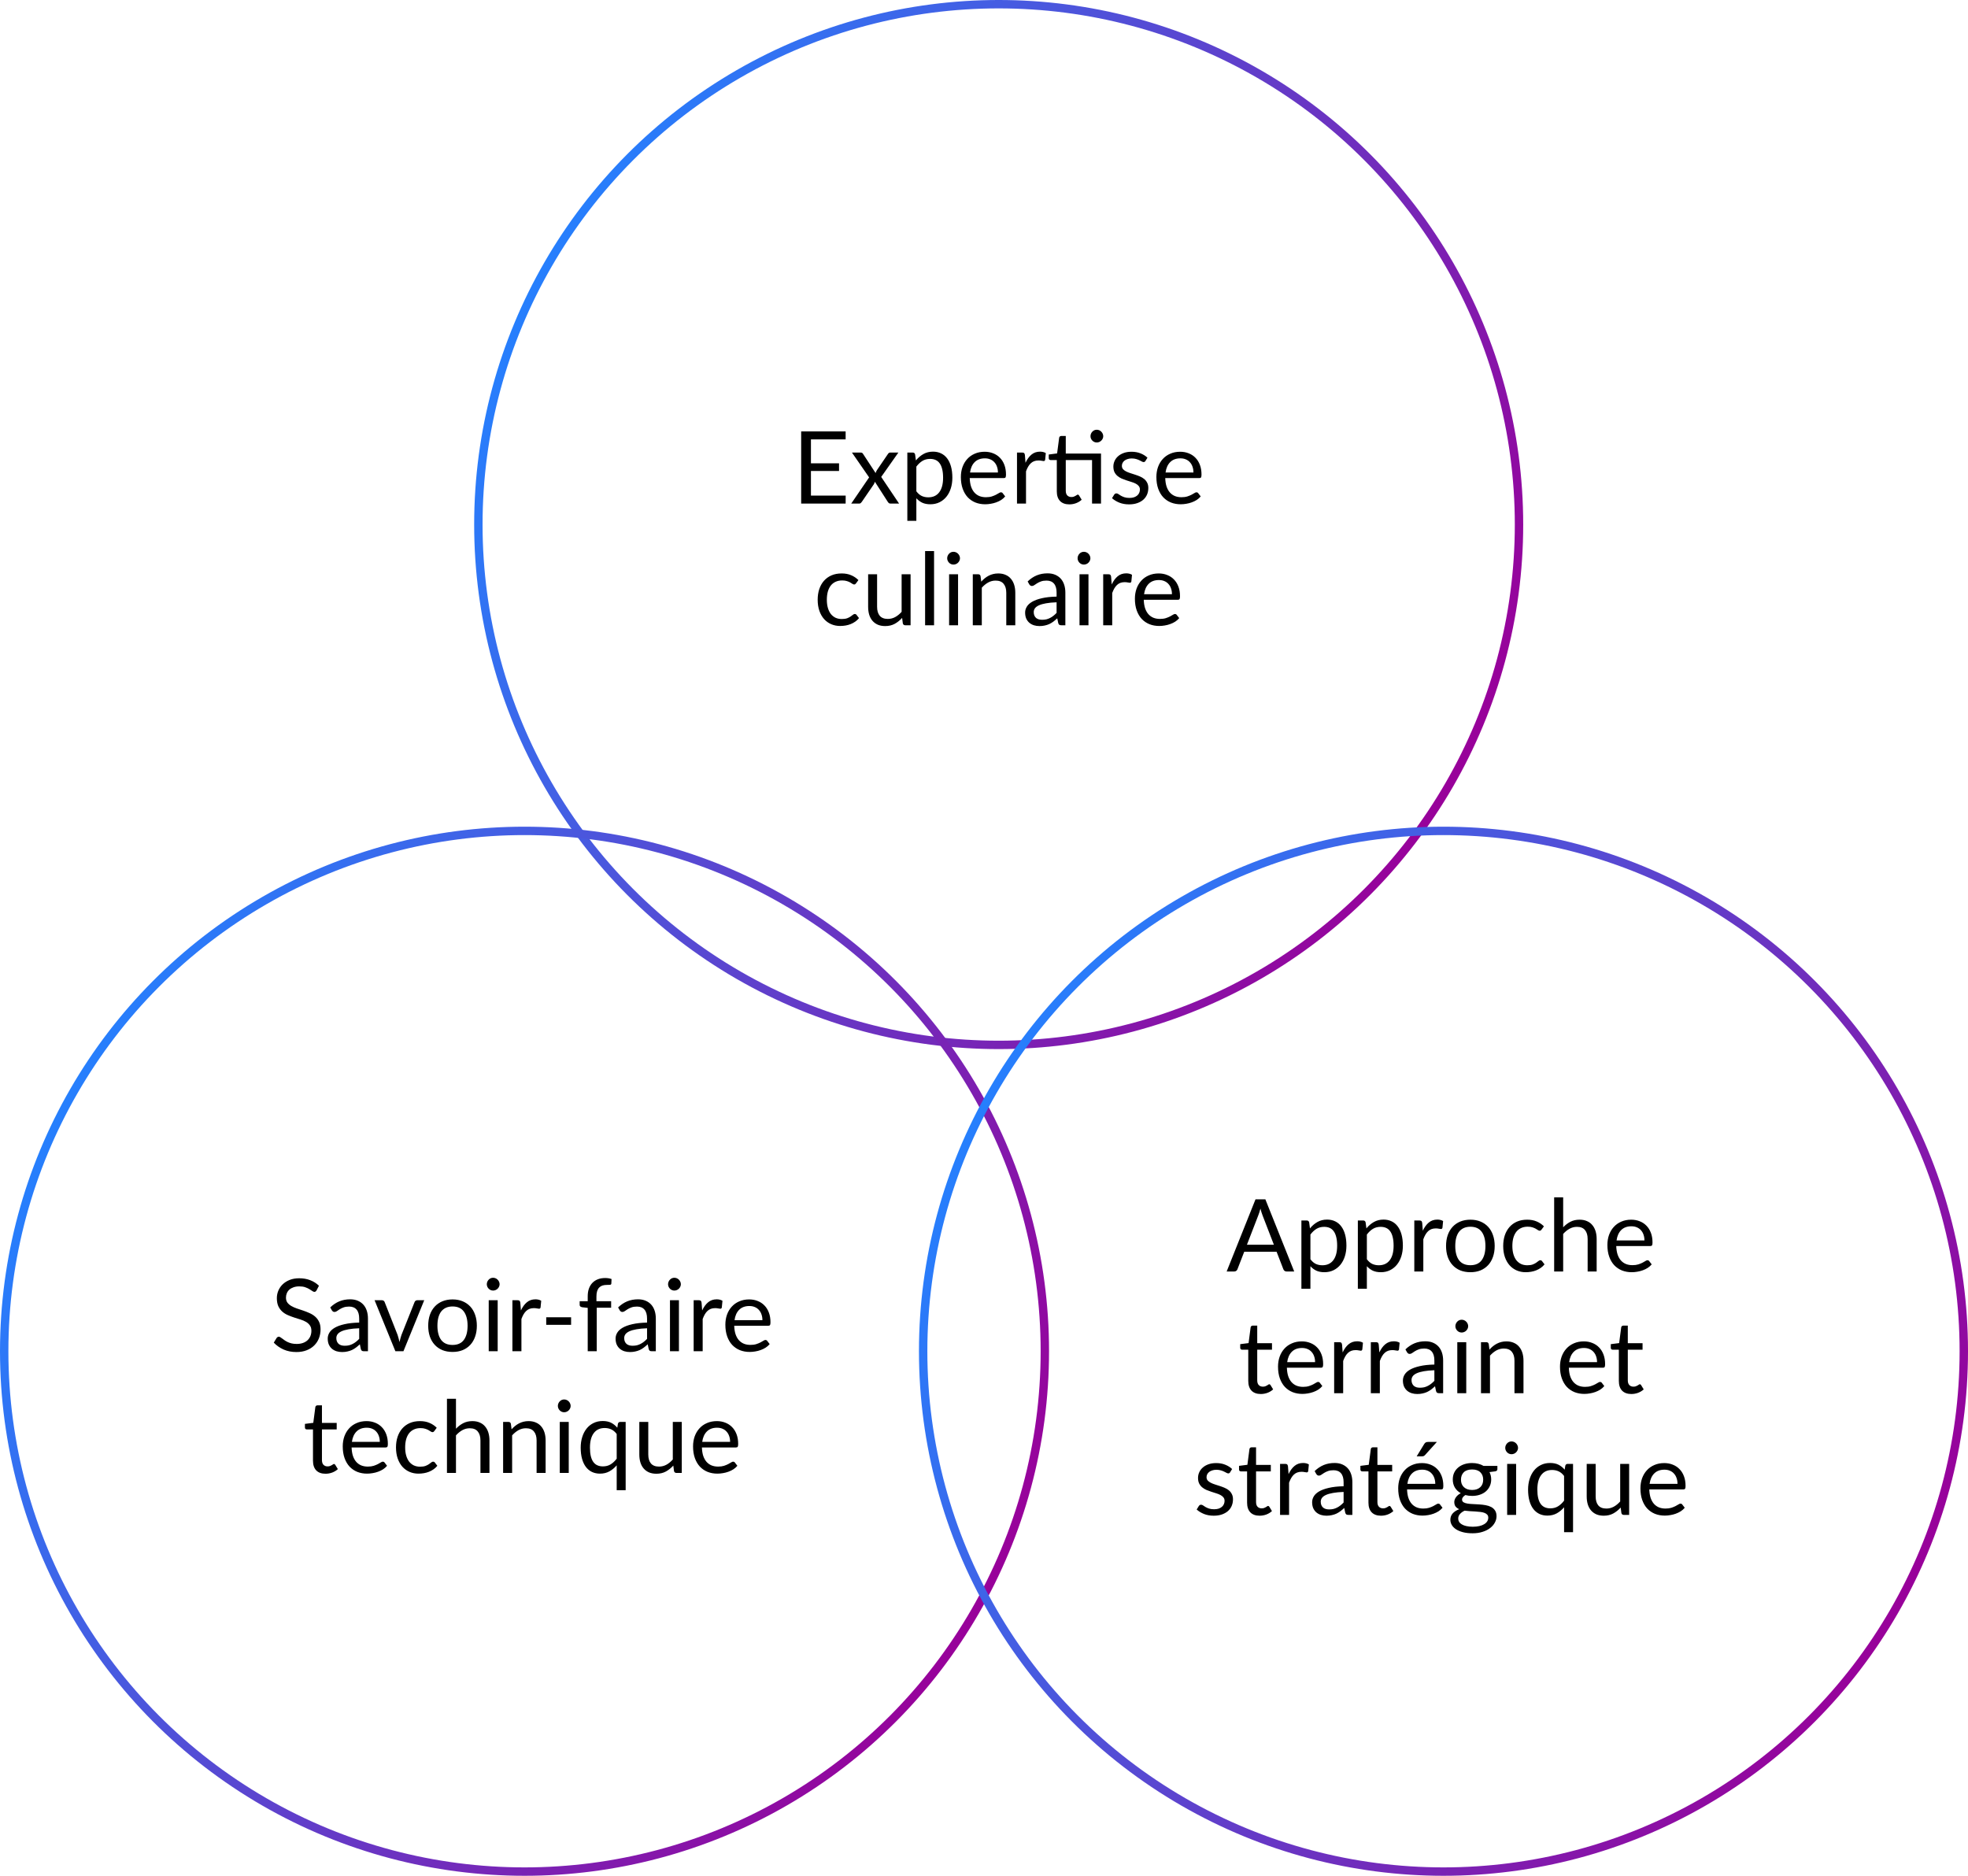 <svg width="469" height="447" viewBox="0 0 469 447" fill="none" xmlns="http://www.w3.org/2000/svg">
<circle cx="238" cy="125" r="124" stroke="url(#paint0_linear_440_309)" stroke-width="2"/>
<circle cx="125" cy="322" r="124" stroke="url(#paint1_linear_440_309)" stroke-width="2"/>
<circle cx="344" cy="322" r="124" stroke="url(#paint2_linear_440_309)" stroke-width="2"/>
<path d="M201.538 118.104L201.526 120H190.93V102.804H201.526V104.7H193.258V110.412H199.954V112.236H193.258V118.104H201.538ZM214.262 120H212.21C212.034 120 211.894 119.956 211.79 119.868C211.694 119.772 211.614 119.668 211.55 119.556L208.49 114.792C208.458 114.904 208.422 115.016 208.382 115.128C208.35 115.232 208.302 115.328 208.238 115.416L205.406 119.556C205.326 119.668 205.238 119.772 205.142 119.868C205.054 119.956 204.93 120 204.77 120H202.862L207.122 113.76L203.03 107.844H205.082C205.258 107.844 205.386 107.872 205.466 107.928C205.546 107.984 205.618 108.064 205.682 108.168L208.67 112.728C208.734 112.496 208.834 112.272 208.97 112.056L211.586 108.216C211.658 108.104 211.734 108.016 211.814 107.952C211.902 107.88 212.006 107.844 212.126 107.844H214.094L210.002 113.652L214.262 120ZM218.379 117.072C218.771 117.6 219.199 117.972 219.663 118.188C220.127 118.404 220.647 118.512 221.223 118.512C222.359 118.512 223.231 118.108 223.839 117.3C224.447 116.492 224.751 115.34 224.751 113.844C224.751 113.052 224.679 112.372 224.535 111.804C224.399 111.236 224.199 110.772 223.935 110.412C223.671 110.044 223.347 109.776 222.963 109.608C222.579 109.44 222.143 109.356 221.655 109.356C220.959 109.356 220.347 109.516 219.819 109.836C219.299 110.156 218.819 110.608 218.379 111.192V117.072ZM218.271 109.728C218.783 109.096 219.375 108.588 220.047 108.204C220.719 107.82 221.487 107.628 222.351 107.628C223.055 107.628 223.691 107.764 224.259 108.036C224.827 108.3 225.311 108.696 225.711 109.224C226.111 109.744 226.419 110.392 226.635 111.168C226.851 111.944 226.959 112.836 226.959 113.844C226.959 114.74 226.839 115.576 226.599 116.352C226.359 117.12 226.011 117.788 225.555 118.356C225.107 118.916 224.555 119.36 223.899 119.688C223.251 120.008 222.519 120.168 221.703 120.168C220.959 120.168 220.319 120.044 219.783 119.796C219.255 119.54 218.787 119.188 218.379 118.74V124.116H216.231V107.844H217.515C217.819 107.844 218.007 107.992 218.079 108.288L218.271 109.728ZM237.82 112.596C237.82 112.1 237.748 111.648 237.604 111.24C237.468 110.824 237.264 110.468 236.992 110.172C236.728 109.868 236.404 109.636 236.02 109.476C235.636 109.308 235.2 109.224 234.712 109.224C233.688 109.224 232.876 109.524 232.276 110.124C231.684 110.716 231.316 111.54 231.172 112.596H237.82ZM239.548 118.296C239.284 118.616 238.968 118.896 238.6 119.136C238.232 119.368 237.836 119.56 237.412 119.712C236.996 119.864 236.564 119.976 236.116 120.048C235.668 120.128 235.224 120.168 234.784 120.168C233.944 120.168 233.168 120.028 232.456 119.748C231.752 119.46 231.14 119.044 230.62 118.5C230.108 117.948 229.708 117.268 229.42 116.46C229.132 115.652 228.988 114.724 228.988 113.676C228.988 112.828 229.116 112.036 229.372 111.3C229.636 110.564 230.012 109.928 230.5 109.392C230.988 108.848 231.584 108.424 232.288 108.12C232.992 107.808 233.784 107.652 234.664 107.652C235.392 107.652 236.064 107.776 236.68 108.024C237.304 108.264 237.84 108.616 238.288 109.08C238.744 109.536 239.1 110.104 239.356 110.784C239.612 111.456 239.74 112.224 239.74 113.088C239.74 113.424 239.704 113.648 239.632 113.76C239.56 113.872 239.424 113.928 239.224 113.928H231.1C231.124 114.696 231.228 115.364 231.412 115.932C231.604 116.5 231.868 116.976 232.204 117.36C232.54 117.736 232.94 118.02 233.404 118.212C233.868 118.396 234.388 118.488 234.964 118.488C235.5 118.488 235.96 118.428 236.344 118.308C236.736 118.18 237.072 118.044 237.352 117.9C237.632 117.756 237.864 117.624 238.048 117.504C238.24 117.376 238.404 117.312 238.54 117.312C238.716 117.312 238.852 117.38 238.948 117.516L239.548 118.296ZM244.392 110.28C244.776 109.448 245.248 108.8 245.808 108.336C246.368 107.864 247.052 107.628 247.86 107.628C248.116 107.628 248.36 107.656 248.592 107.712C248.832 107.768 249.044 107.856 249.228 107.976L249.072 109.572C249.024 109.772 248.904 109.872 248.712 109.872C248.6 109.872 248.436 109.848 248.22 109.8C248.004 109.752 247.76 109.728 247.488 109.728C247.104 109.728 246.76 109.784 246.456 109.896C246.16 110.008 245.892 110.176 245.652 110.4C245.42 110.616 245.208 110.888 245.016 111.216C244.832 111.536 244.664 111.904 244.512 112.32V120H242.364V107.844H243.588C243.82 107.844 243.98 107.888 244.068 107.976C244.156 108.064 244.216 108.216 244.248 108.432L244.392 110.28ZM262.386 120H260.25V109.632H253.986V116.928C253.986 117.44 254.11 117.82 254.358 118.068C254.606 118.316 254.926 118.44 255.318 118.44C255.542 118.44 255.734 118.412 255.894 118.356C256.062 118.292 256.206 118.224 256.326 118.152C256.446 118.08 256.546 118.016 256.626 117.96C256.714 117.896 256.79 117.864 256.854 117.864C256.966 117.864 257.066 117.932 257.154 118.068L257.778 119.088C257.41 119.432 256.966 119.704 256.446 119.904C255.926 120.096 255.39 120.192 254.838 120.192C253.878 120.192 253.138 119.924 252.618 119.388C252.106 118.852 251.85 118.08 251.85 117.072V109.632H250.386C250.258 109.632 250.15 109.596 250.062 109.524C249.974 109.444 249.93 109.324 249.93 109.164V108.312L251.922 108.048L252.414 104.304C252.438 104.184 252.49 104.088 252.57 104.016C252.658 103.936 252.77 103.896 252.906 103.896H253.986V108.084H262.386V120ZM262.914 103.944C262.914 104.152 262.87 104.348 262.782 104.532C262.702 104.708 262.59 104.864 262.446 105C262.31 105.136 262.15 105.244 261.966 105.324C261.782 105.404 261.586 105.444 261.378 105.444C261.17 105.444 260.974 105.404 260.79 105.324C260.614 105.244 260.458 105.136 260.322 105C260.186 104.864 260.078 104.708 259.998 104.532C259.918 104.348 259.878 104.152 259.878 103.944C259.878 103.736 259.918 103.54 259.998 103.356C260.078 103.164 260.186 103 260.322 102.864C260.458 102.72 260.614 102.608 260.79 102.528C260.974 102.448 261.17 102.408 261.378 102.408C261.586 102.408 261.782 102.448 261.966 102.528C262.15 102.608 262.31 102.72 262.446 102.864C262.59 103 262.702 103.164 262.782 103.356C262.87 103.54 262.914 103.736 262.914 103.944ZM272.975 109.848C272.879 110.024 272.731 110.112 272.531 110.112C272.411 110.112 272.275 110.068 272.123 109.98C271.971 109.892 271.783 109.796 271.559 109.692C271.343 109.58 271.083 109.48 270.779 109.392C270.475 109.296 270.115 109.248 269.699 109.248C269.339 109.248 269.015 109.296 268.727 109.392C268.439 109.48 268.191 109.604 267.983 109.764C267.783 109.924 267.627 110.112 267.515 110.328C267.411 110.536 267.359 110.764 267.359 111.012C267.359 111.324 267.447 111.584 267.623 111.792C267.807 112 268.047 112.18 268.343 112.332C268.639 112.484 268.975 112.62 269.351 112.74C269.727 112.852 270.111 112.976 270.503 113.112C270.903 113.24 271.291 113.384 271.667 113.544C272.043 113.704 272.379 113.904 272.675 114.144C272.971 114.384 273.207 114.68 273.383 115.032C273.567 115.376 273.659 115.792 273.659 116.28C273.659 116.84 273.559 117.36 273.359 117.84C273.159 118.312 272.863 118.724 272.471 119.076C272.079 119.42 271.599 119.692 271.031 119.892C270.463 120.092 269.807 120.192 269.063 120.192C268.215 120.192 267.447 120.056 266.759 119.784C266.071 119.504 265.487 119.148 265.007 118.716L265.511 117.9C265.575 117.796 265.651 117.716 265.739 117.66C265.827 117.604 265.939 117.576 266.075 117.576C266.219 117.576 266.371 117.632 266.531 117.744C266.691 117.856 266.883 117.98 267.107 118.116C267.339 118.252 267.619 118.376 267.947 118.488C268.275 118.6 268.683 118.656 269.171 118.656C269.587 118.656 269.951 118.604 270.263 118.5C270.575 118.388 270.835 118.24 271.043 118.056C271.251 117.872 271.403 117.66 271.499 117.42C271.603 117.18 271.655 116.924 271.655 116.652C271.655 116.316 271.563 116.04 271.379 115.824C271.203 115.6 270.967 115.412 270.671 115.26C270.375 115.1 270.035 114.964 269.651 114.852C269.275 114.732 268.887 114.608 268.487 114.48C268.095 114.352 267.707 114.208 267.323 114.048C266.947 113.88 266.611 113.672 266.315 113.424C266.019 113.176 265.779 112.872 265.595 112.512C265.419 112.144 265.331 111.7 265.331 111.18C265.331 110.716 265.427 110.272 265.619 109.848C265.811 109.416 266.091 109.04 266.459 108.72C266.827 108.392 267.279 108.132 267.815 107.94C268.351 107.748 268.963 107.652 269.651 107.652C270.451 107.652 271.167 107.78 271.799 108.036C272.439 108.284 272.991 108.628 273.455 109.068L272.975 109.848ZM284.414 112.596C284.414 112.1 284.342 111.648 284.198 111.24C284.062 110.824 283.858 110.468 283.586 110.172C283.322 109.868 282.998 109.636 282.614 109.476C282.23 109.308 281.794 109.224 281.306 109.224C280.282 109.224 279.47 109.524 278.87 110.124C278.278 110.716 277.91 111.54 277.766 112.596H284.414ZM286.142 118.296C285.878 118.616 285.562 118.896 285.194 119.136C284.826 119.368 284.43 119.56 284.006 119.712C283.59 119.864 283.158 119.976 282.71 120.048C282.262 120.128 281.818 120.168 281.378 120.168C280.538 120.168 279.762 120.028 279.05 119.748C278.346 119.46 277.734 119.044 277.214 118.5C276.702 117.948 276.302 117.268 276.014 116.46C275.726 115.652 275.582 114.724 275.582 113.676C275.582 112.828 275.71 112.036 275.966 111.3C276.23 110.564 276.606 109.928 277.094 109.392C277.582 108.848 278.178 108.424 278.882 108.12C279.586 107.808 280.378 107.652 281.258 107.652C281.986 107.652 282.658 107.776 283.274 108.024C283.898 108.264 284.434 108.616 284.882 109.08C285.338 109.536 285.694 110.104 285.95 110.784C286.206 111.456 286.334 112.224 286.334 113.088C286.334 113.424 286.298 113.648 286.226 113.76C286.154 113.872 286.018 113.928 285.818 113.928H277.694C277.718 114.696 277.822 115.364 278.006 115.932C278.198 116.5 278.462 116.976 278.798 117.36C279.134 117.736 279.534 118.02 279.998 118.212C280.462 118.396 280.982 118.488 281.558 118.488C282.094 118.488 282.554 118.428 282.938 118.308C283.33 118.18 283.666 118.044 283.946 117.9C284.226 117.756 284.458 117.624 284.642 117.504C284.834 117.376 284.998 117.312 285.134 117.312C285.31 117.312 285.446 117.38 285.542 117.516L286.142 118.296ZM204.007 139.004C203.943 139.092 203.879 139.16 203.815 139.208C203.751 139.256 203.663 139.28 203.551 139.28C203.431 139.28 203.299 139.232 203.155 139.136C203.011 139.032 202.831 138.92 202.615 138.8C202.407 138.68 202.147 138.572 201.835 138.476C201.531 138.372 201.155 138.32 200.707 138.32C200.107 138.32 199.579 138.428 199.123 138.644C198.667 138.852 198.283 139.156 197.971 139.556C197.667 139.956 197.435 140.44 197.275 141.008C197.123 141.576 197.047 142.212 197.047 142.916C197.047 143.652 197.131 144.308 197.299 144.884C197.467 145.452 197.703 145.932 198.007 146.324C198.319 146.708 198.691 147.004 199.123 147.212C199.563 147.412 200.055 147.512 200.599 147.512C201.119 147.512 201.547 147.452 201.883 147.332C202.219 147.204 202.495 147.064 202.711 146.912C202.935 146.76 203.119 146.624 203.263 146.504C203.415 146.376 203.563 146.312 203.707 146.312C203.883 146.312 204.019 146.38 204.115 146.516L204.715 147.296C204.451 147.624 204.151 147.904 203.815 148.136C203.479 148.368 203.115 148.564 202.723 148.724C202.339 148.876 201.935 148.988 201.511 149.06C201.087 149.132 200.655 149.168 200.215 149.168C199.455 149.168 198.747 149.028 198.091 148.748C197.443 148.468 196.879 148.064 196.399 147.536C195.919 147 195.543 146.344 195.271 145.568C194.999 144.792 194.863 143.908 194.863 142.916C194.863 142.012 194.987 141.176 195.235 140.408C195.491 139.64 195.859 138.98 196.339 138.428C196.827 137.868 197.423 137.432 198.127 137.12C198.839 136.808 199.655 136.652 200.575 136.652C201.431 136.652 202.183 136.792 202.831 137.072C203.487 137.344 204.067 137.732 204.571 138.236L204.007 139.004ZM217.004 136.844V149H215.732C215.428 149 215.236 148.852 215.156 148.556L214.988 147.248C214.46 147.832 213.868 148.304 213.212 148.664C212.556 149.016 211.804 149.192 210.956 149.192C210.292 149.192 209.704 149.084 209.192 148.868C208.688 148.644 208.264 148.332 207.92 147.932C207.576 147.532 207.316 147.048 207.14 146.48C206.972 145.912 206.888 145.284 206.888 144.596V136.844H209.024V144.596C209.024 145.516 209.232 146.228 209.648 146.732C210.072 147.236 210.716 147.488 211.58 147.488C212.212 147.488 212.8 147.34 213.344 147.044C213.896 146.74 214.404 146.324 214.868 145.796V136.844H217.004ZM222.599 131.324V149H220.463V131.324H222.599ZM228.319 136.844V149H226.183V136.844H228.319ZM228.775 133.028C228.775 133.236 228.731 133.432 228.643 133.616C228.563 133.792 228.451 133.952 228.307 134.096C228.171 134.232 228.007 134.34 227.815 134.42C227.631 134.5 227.435 134.54 227.227 134.54C227.019 134.54 226.823 134.5 226.639 134.42C226.463 134.34 226.307 134.232 226.171 134.096C226.035 133.952 225.927 133.792 225.847 133.616C225.767 133.432 225.727 133.236 225.727 133.028C225.727 132.82 225.767 132.624 225.847 132.44C225.927 132.248 226.035 132.084 226.171 131.948C226.307 131.804 226.463 131.692 226.639 131.612C226.823 131.532 227.019 131.492 227.227 131.492C227.435 131.492 227.631 131.532 227.815 131.612C228.007 131.692 228.171 131.804 228.307 131.948C228.451 132.084 228.563 132.248 228.643 132.44C228.731 132.624 228.775 132.82 228.775 133.028ZM233.845 138.608C234.109 138.312 234.389 138.044 234.685 137.804C234.981 137.564 235.293 137.36 235.621 137.192C235.957 137.016 236.309 136.884 236.677 136.796C237.053 136.7 237.457 136.652 237.889 136.652C238.553 136.652 239.137 136.764 239.641 136.988C240.153 137.204 240.577 137.516 240.913 137.924C241.257 138.324 241.517 138.808 241.693 139.376C241.869 139.944 241.957 140.572 241.957 141.26V149H239.809V141.26C239.809 140.34 239.597 139.628 239.173 139.124C238.757 138.612 238.121 138.356 237.265 138.356C236.633 138.356 236.041 138.508 235.489 138.812C234.945 139.116 234.441 139.528 233.977 140.048V149H231.829V136.844H233.113C233.417 136.844 233.605 136.992 233.677 137.288L233.845 138.608ZM251.8 143.528C250.816 143.56 249.976 143.64 249.28 143.768C248.592 143.888 248.028 144.048 247.588 144.248C247.156 144.448 246.84 144.684 246.64 144.956C246.448 145.228 246.352 145.532 246.352 145.868C246.352 146.188 246.404 146.464 246.508 146.696C246.612 146.928 246.752 147.12 246.928 147.272C247.112 147.416 247.324 147.524 247.564 147.596C247.812 147.66 248.076 147.692 248.356 147.692C248.732 147.692 249.076 147.656 249.388 147.584C249.7 147.504 249.992 147.392 250.264 147.248C250.544 147.104 250.808 146.932 251.056 146.732C251.312 146.532 251.56 146.304 251.8 146.048V143.528ZM244.9 138.56C245.572 137.912 246.296 137.428 247.072 137.108C247.848 136.788 248.708 136.628 249.652 136.628C250.332 136.628 250.936 136.74 251.464 136.964C251.992 137.188 252.436 137.5 252.796 137.9C253.156 138.3 253.428 138.784 253.612 139.352C253.796 139.92 253.888 140.544 253.888 141.224V149H252.94C252.732 149 252.572 148.968 252.46 148.904C252.348 148.832 252.26 148.696 252.196 148.496L251.956 147.344C251.636 147.64 251.324 147.904 251.02 148.136C250.716 148.36 250.396 148.552 250.06 148.712C249.724 148.864 249.364 148.98 248.98 149.06C248.604 149.148 248.184 149.192 247.72 149.192C247.248 149.192 246.804 149.128 246.388 149C245.972 148.864 245.608 148.664 245.296 148.4C244.992 148.136 244.748 147.804 244.564 147.404C244.388 146.996 244.3 146.516 244.3 145.964C244.3 145.484 244.432 145.024 244.696 144.584C244.96 144.136 245.388 143.74 245.98 143.396C246.572 143.052 247.344 142.772 248.296 142.556C249.248 142.332 250.416 142.204 251.8 142.172V141.224C251.8 140.28 251.596 139.568 251.188 139.088C250.78 138.6 250.184 138.356 249.4 138.356C248.872 138.356 248.428 138.424 248.068 138.56C247.716 138.688 247.408 138.836 247.144 139.004C246.888 139.164 246.664 139.312 246.472 139.448C246.288 139.576 246.104 139.64 245.92 139.64C245.776 139.64 245.652 139.604 245.548 139.532C245.444 139.452 245.356 139.356 245.284 139.244L244.9 138.56ZM259.397 136.844V149H257.261V136.844H259.397ZM259.853 133.028C259.853 133.236 259.809 133.432 259.721 133.616C259.641 133.792 259.529 133.952 259.385 134.096C259.249 134.232 259.085 134.34 258.893 134.42C258.709 134.5 258.513 134.54 258.305 134.54C258.097 134.54 257.901 134.5 257.717 134.42C257.541 134.34 257.385 134.232 257.249 134.096C257.113 133.952 257.005 133.792 256.925 133.616C256.845 133.432 256.805 133.236 256.805 133.028C256.805 132.82 256.845 132.624 256.925 132.44C257.005 132.248 257.113 132.084 257.249 131.948C257.385 131.804 257.541 131.692 257.717 131.612C257.901 131.532 258.097 131.492 258.305 131.492C258.513 131.492 258.709 131.532 258.893 131.612C259.085 131.692 259.249 131.804 259.385 131.948C259.529 132.084 259.641 132.248 259.721 132.44C259.809 132.624 259.853 132.82 259.853 133.028ZM264.935 139.28C265.319 138.448 265.791 137.8 266.351 137.336C266.911 136.864 267.595 136.628 268.403 136.628C268.659 136.628 268.903 136.656 269.135 136.712C269.375 136.768 269.587 136.856 269.771 136.976L269.615 138.572C269.567 138.772 269.447 138.872 269.255 138.872C269.143 138.872 268.979 138.848 268.763 138.8C268.547 138.752 268.303 138.728 268.031 138.728C267.647 138.728 267.303 138.784 266.999 138.896C266.703 139.008 266.435 139.176 266.195 139.4C265.963 139.616 265.751 139.888 265.559 140.216C265.375 140.536 265.207 140.904 265.055 141.32V149H262.907V136.844H264.131C264.363 136.844 264.523 136.888 264.611 136.976C264.699 137.064 264.759 137.216 264.791 137.432L264.935 139.28ZM279.293 141.596C279.293 141.1 279.221 140.648 279.077 140.24C278.941 139.824 278.737 139.468 278.465 139.172C278.201 138.868 277.877 138.636 277.493 138.476C277.109 138.308 276.673 138.224 276.185 138.224C275.161 138.224 274.349 138.524 273.749 139.124C273.157 139.716 272.789 140.54 272.645 141.596H279.293ZM281.021 147.296C280.757 147.616 280.441 147.896 280.073 148.136C279.705 148.368 279.309 148.56 278.885 148.712C278.469 148.864 278.037 148.976 277.589 149.048C277.141 149.128 276.697 149.168 276.257 149.168C275.417 149.168 274.641 149.028 273.929 148.748C273.225 148.46 272.613 148.044 272.093 147.5C271.581 146.948 271.181 146.268 270.893 145.46C270.605 144.652 270.461 143.724 270.461 142.676C270.461 141.828 270.589 141.036 270.845 140.3C271.109 139.564 271.485 138.928 271.973 138.392C272.461 137.848 273.057 137.424 273.761 137.12C274.465 136.808 275.257 136.652 276.137 136.652C276.865 136.652 277.537 136.776 278.153 137.024C278.777 137.264 279.313 137.616 279.761 138.08C280.217 138.536 280.573 139.104 280.829 139.784C281.085 140.456 281.213 141.224 281.213 142.088C281.213 142.424 281.177 142.648 281.105 142.76C281.033 142.872 280.897 142.928 280.697 142.928H272.573C272.597 143.696 272.701 144.364 272.885 144.932C273.077 145.5 273.341 145.976 273.677 146.36C274.013 146.736 274.413 147.02 274.877 147.212C275.341 147.396 275.861 147.488 276.437 147.488C276.973 147.488 277.433 147.428 277.817 147.308C278.209 147.18 278.545 147.044 278.825 146.9C279.105 146.756 279.337 146.624 279.521 146.504C279.713 146.376 279.877 146.312 280.013 146.312C280.189 146.312 280.325 146.38 280.421 146.516L281.021 147.296Z" fill="black"/>
<path d="M75.445 307.492C75.373 307.612 75.293 307.704 75.205 307.768C75.125 307.824 75.025 307.852 74.905 307.852C74.769 307.852 74.609 307.784 74.425 307.648C74.241 307.512 74.009 307.364 73.729 307.204C73.457 307.036 73.125 306.884 72.733 306.748C72.349 306.612 71.881 306.544 71.329 306.544C70.809 306.544 70.349 306.616 69.949 306.76C69.557 306.896 69.225 307.084 68.953 307.324C68.689 307.564 68.489 307.848 68.353 308.176C68.217 308.496 68.149 308.844 68.149 309.22C68.149 309.7 68.265 310.1 68.497 310.42C68.737 310.732 69.049 311 69.433 311.224C69.825 311.448 70.265 311.644 70.753 311.812C71.249 311.972 71.753 312.14 72.265 312.316C72.785 312.492 73.289 312.692 73.777 312.916C74.273 313.132 74.713 313.408 75.097 313.744C75.489 314.08 75.801 314.492 76.033 314.98C76.273 315.468 76.393 316.068 76.393 316.78C76.393 317.532 76.265 318.24 76.009 318.904C75.753 319.56 75.377 320.132 74.881 320.62C74.393 321.108 73.789 321.492 73.069 321.772C72.357 322.052 71.545 322.192 70.633 322.192C69.513 322.192 68.497 321.992 67.585 321.592C66.673 321.184 65.893 320.636 65.245 319.948L65.917 318.844C65.981 318.756 66.057 318.684 66.145 318.628C66.241 318.564 66.345 318.532 66.457 318.532C66.561 318.532 66.677 318.576 66.805 318.664C66.941 318.744 67.093 318.848 67.261 318.976C67.429 319.104 67.621 319.244 67.837 319.396C68.053 319.548 68.297 319.688 68.569 319.816C68.849 319.944 69.165 320.052 69.517 320.14C69.869 320.22 70.265 320.26 70.705 320.26C71.257 320.26 71.749 320.184 72.181 320.032C72.613 319.88 72.977 319.668 73.273 319.396C73.577 319.116 73.809 318.784 73.969 318.4C74.129 318.016 74.209 317.588 74.209 317.116C74.209 316.596 74.089 316.172 73.849 315.844C73.617 315.508 73.309 315.228 72.925 315.004C72.541 314.78 72.101 314.592 71.605 314.44C71.109 314.28 70.605 314.12 70.093 313.96C69.581 313.792 69.077 313.6 68.581 313.384C68.085 313.168 67.645 312.888 67.261 312.544C66.877 312.2 66.565 311.772 66.325 311.26C66.093 310.74 65.977 310.1 65.977 309.34C65.977 308.732 66.093 308.144 66.325 307.576C66.565 307.008 66.909 306.504 67.357 306.064C67.813 305.624 68.369 305.272 69.025 305.008C69.689 304.744 70.449 304.612 71.305 304.612C72.265 304.612 73.137 304.764 73.921 305.068C74.713 305.372 75.409 305.812 76.009 306.388L75.445 307.492ZM85.6 316.528C84.616 316.56 83.776 316.64 83.08 316.768C82.392 316.888 81.828 317.048 81.388 317.248C80.956 317.448 80.64 317.684 80.44 317.956C80.248 318.228 80.152 318.532 80.152 318.868C80.152 319.188 80.204 319.464 80.308 319.696C80.412 319.928 80.552 320.12 80.728 320.272C80.912 320.416 81.124 320.524 81.364 320.596C81.612 320.66 81.876 320.692 82.156 320.692C82.532 320.692 82.876 320.656 83.188 320.584C83.5 320.504 83.792 320.392 84.064 320.248C84.344 320.104 84.608 319.932 84.856 319.732C85.112 319.532 85.36 319.304 85.6 319.048V316.528ZM78.7 311.56C79.372 310.912 80.096 310.428 80.872 310.108C81.648 309.788 82.508 309.628 83.452 309.628C84.132 309.628 84.736 309.74 85.264 309.964C85.792 310.188 86.236 310.5 86.596 310.9C86.956 311.3 87.228 311.784 87.412 312.352C87.596 312.92 87.688 313.544 87.688 314.224V322H86.74C86.532 322 86.372 321.968 86.26 321.904C86.148 321.832 86.06 321.696 85.996 321.496L85.756 320.344C85.436 320.64 85.124 320.904 84.82 321.136C84.516 321.36 84.196 321.552 83.86 321.712C83.524 321.864 83.164 321.98 82.78 322.06C82.404 322.148 81.984 322.192 81.52 322.192C81.048 322.192 80.604 322.128 80.188 322C79.772 321.864 79.408 321.664 79.096 321.4C78.792 321.136 78.548 320.804 78.364 320.404C78.188 319.996 78.1 319.516 78.1 318.964C78.1 318.484 78.232 318.024 78.496 317.584C78.76 317.136 79.188 316.74 79.78 316.396C80.372 316.052 81.144 315.772 82.096 315.556C83.048 315.332 84.216 315.204 85.6 315.172V314.224C85.6 313.28 85.396 312.568 84.988 312.088C84.58 311.6 83.984 311.356 83.2 311.356C82.672 311.356 82.228 311.424 81.868 311.56C81.516 311.688 81.208 311.836 80.944 312.004C80.688 312.164 80.464 312.312 80.272 312.448C80.088 312.576 79.904 312.64 79.72 312.64C79.576 312.64 79.452 312.604 79.348 312.532C79.244 312.452 79.156 312.356 79.084 312.244L78.7 311.56ZM101.1 309.844L96.144 322H94.224L89.268 309.844H91.008C91.184 309.844 91.328 309.888 91.44 309.976C91.552 310.064 91.628 310.168 91.668 310.288L94.752 318.112C94.848 318.408 94.932 318.696 95.004 318.976C95.076 319.256 95.144 319.536 95.208 319.816C95.272 319.536 95.34 319.256 95.412 318.976C95.484 318.696 95.572 318.408 95.676 318.112L98.796 310.288C98.844 310.16 98.924 310.056 99.036 309.976C99.148 309.888 99.28 309.844 99.432 309.844H101.1ZM107.855 309.652C108.743 309.652 109.543 309.8 110.255 310.096C110.967 310.392 111.575 310.812 112.079 311.356C112.583 311.9 112.967 312.56 113.231 313.336C113.503 314.104 113.639 314.964 113.639 315.916C113.639 316.876 113.503 317.74 113.231 318.508C112.967 319.276 112.583 319.932 112.079 320.476C111.575 321.02 110.967 321.44 110.255 321.736C109.543 322.024 108.743 322.168 107.855 322.168C106.959 322.168 106.151 322.024 105.431 321.736C104.719 321.44 104.111 321.02 103.607 320.476C103.103 319.932 102.715 319.276 102.443 318.508C102.179 317.74 102.047 316.876 102.047 315.916C102.047 314.964 102.179 314.104 102.443 313.336C102.715 312.56 103.103 311.9 103.607 311.356C104.111 310.812 104.719 310.392 105.431 310.096C106.151 309.8 106.959 309.652 107.855 309.652ZM107.855 320.5C109.055 320.5 109.951 320.1 110.543 319.3C111.135 318.492 111.431 317.368 111.431 315.928C111.431 314.48 111.135 313.352 110.543 312.544C109.951 311.736 109.055 311.332 107.855 311.332C107.247 311.332 106.715 311.436 106.259 311.644C105.811 311.852 105.435 312.152 105.131 312.544C104.835 312.936 104.611 313.42 104.459 313.996C104.315 314.564 104.243 315.208 104.243 315.928C104.243 317.368 104.539 318.492 105.131 319.3C105.731 320.1 106.639 320.5 107.855 320.5ZM118.604 309.844V322H116.468V309.844H118.604ZM119.06 306.028C119.06 306.236 119.016 306.432 118.928 306.616C118.848 306.792 118.736 306.952 118.592 307.096C118.456 307.232 118.292 307.34 118.1 307.42C117.916 307.5 117.72 307.54 117.512 307.54C117.304 307.54 117.108 307.5 116.924 307.42C116.748 307.34 116.592 307.232 116.456 307.096C116.32 306.952 116.212 306.792 116.132 306.616C116.052 306.432 116.012 306.236 116.012 306.028C116.012 305.82 116.052 305.624 116.132 305.44C116.212 305.248 116.32 305.084 116.456 304.948C116.592 304.804 116.748 304.692 116.924 304.612C117.108 304.532 117.304 304.492 117.512 304.492C117.72 304.492 117.916 304.532 118.1 304.612C118.292 304.692 118.456 304.804 118.592 304.948C118.736 305.084 118.848 305.248 118.928 305.44C119.016 305.624 119.06 305.82 119.06 306.028ZM124.142 312.28C124.526 311.448 124.998 310.8 125.558 310.336C126.118 309.864 126.802 309.628 127.61 309.628C127.866 309.628 128.11 309.656 128.342 309.712C128.582 309.768 128.794 309.856 128.978 309.976L128.822 311.572C128.774 311.772 128.654 311.872 128.462 311.872C128.35 311.872 128.186 311.848 127.97 311.8C127.754 311.752 127.51 311.728 127.238 311.728C126.854 311.728 126.51 311.784 126.206 311.896C125.91 312.008 125.642 312.176 125.402 312.4C125.17 312.616 124.958 312.888 124.766 313.216C124.582 313.536 124.414 313.904 124.262 314.32V322H122.114V309.844H123.338C123.57 309.844 123.73 309.888 123.818 309.976C123.906 310.064 123.966 310.216 123.998 310.432L124.142 312.28ZM130.172 313.9H136.1V315.712H130.172V313.9ZM140.062 322V311.668L138.718 311.512C138.55 311.472 138.41 311.412 138.298 311.332C138.194 311.244 138.142 311.12 138.142 310.96V310.084H140.062V308.908C140.062 308.212 140.158 307.596 140.35 307.06C140.55 306.516 140.83 306.06 141.19 305.692C141.558 305.316 141.998 305.032 142.51 304.84C143.022 304.648 143.598 304.552 144.238 304.552C144.782 304.552 145.282 304.632 145.738 304.792L145.69 305.86C145.674 306.052 145.566 306.156 145.366 306.172C145.174 306.188 144.914 306.196 144.586 306.196C144.218 306.196 143.882 306.244 143.578 306.34C143.282 306.436 143.026 306.592 142.81 306.808C142.594 307.024 142.426 307.308 142.306 307.66C142.194 308.012 142.138 308.448 142.138 308.968V310.084H145.642V311.632H142.21V322H140.062ZM154.202 316.528C153.218 316.56 152.378 316.64 151.682 316.768C150.994 316.888 150.43 317.048 149.99 317.248C149.558 317.448 149.242 317.684 149.042 317.956C148.85 318.228 148.754 318.532 148.754 318.868C148.754 319.188 148.806 319.464 148.91 319.696C149.014 319.928 149.154 320.12 149.33 320.272C149.514 320.416 149.726 320.524 149.966 320.596C150.214 320.66 150.478 320.692 150.758 320.692C151.134 320.692 151.478 320.656 151.79 320.584C152.102 320.504 152.394 320.392 152.666 320.248C152.946 320.104 153.21 319.932 153.458 319.732C153.714 319.532 153.962 319.304 154.202 319.048V316.528ZM147.302 311.56C147.974 310.912 148.698 310.428 149.474 310.108C150.25 309.788 151.11 309.628 152.054 309.628C152.734 309.628 153.338 309.74 153.866 309.964C154.394 310.188 154.838 310.5 155.198 310.9C155.558 311.3 155.83 311.784 156.014 312.352C156.198 312.92 156.29 313.544 156.29 314.224V322H155.342C155.134 322 154.974 321.968 154.862 321.904C154.75 321.832 154.662 321.696 154.598 321.496L154.358 320.344C154.038 320.64 153.726 320.904 153.422 321.136C153.118 321.36 152.798 321.552 152.462 321.712C152.126 321.864 151.766 321.98 151.382 322.06C151.006 322.148 150.586 322.192 150.122 322.192C149.65 322.192 149.206 322.128 148.79 322C148.374 321.864 148.01 321.664 147.698 321.4C147.394 321.136 147.15 320.804 146.966 320.404C146.79 319.996 146.702 319.516 146.702 318.964C146.702 318.484 146.834 318.024 147.098 317.584C147.362 317.136 147.79 316.74 148.382 316.396C148.974 316.052 149.746 315.772 150.698 315.556C151.65 315.332 152.818 315.204 154.202 315.172V314.224C154.202 313.28 153.998 312.568 153.59 312.088C153.182 311.6 152.586 311.356 151.802 311.356C151.274 311.356 150.83 311.424 150.47 311.56C150.118 311.688 149.81 311.836 149.546 312.004C149.29 312.164 149.066 312.312 148.874 312.448C148.69 312.576 148.506 312.64 148.322 312.64C148.178 312.64 148.054 312.604 147.95 312.532C147.846 312.452 147.758 312.356 147.686 312.244L147.302 311.56ZM161.8 309.844V322H159.664V309.844H161.8ZM162.256 306.028C162.256 306.236 162.212 306.432 162.124 306.616C162.044 306.792 161.932 306.952 161.788 307.096C161.652 307.232 161.488 307.34 161.296 307.42C161.112 307.5 160.916 307.54 160.708 307.54C160.5 307.54 160.304 307.5 160.12 307.42C159.944 307.34 159.788 307.232 159.652 307.096C159.516 306.952 159.408 306.792 159.328 306.616C159.248 306.432 159.208 306.236 159.208 306.028C159.208 305.82 159.248 305.624 159.328 305.44C159.408 305.248 159.516 305.084 159.652 304.948C159.788 304.804 159.944 304.692 160.12 304.612C160.304 304.532 160.5 304.492 160.708 304.492C160.916 304.492 161.112 304.532 161.296 304.612C161.488 304.692 161.652 304.804 161.788 304.948C161.932 305.084 162.044 305.248 162.124 305.44C162.212 305.624 162.256 305.82 162.256 306.028ZM167.337 312.28C167.721 311.448 168.193 310.8 168.753 310.336C169.313 309.864 169.997 309.628 170.805 309.628C171.061 309.628 171.305 309.656 171.537 309.712C171.777 309.768 171.989 309.856 172.173 309.976L172.017 311.572C171.969 311.772 171.849 311.872 171.657 311.872C171.545 311.872 171.381 311.848 171.165 311.8C170.949 311.752 170.705 311.728 170.433 311.728C170.049 311.728 169.705 311.784 169.401 311.896C169.105 312.008 168.837 312.176 168.597 312.4C168.365 312.616 168.153 312.888 167.961 313.216C167.777 313.536 167.609 313.904 167.457 314.32V322H165.309V309.844H166.533C166.765 309.844 166.925 309.888 167.013 309.976C167.101 310.064 167.161 310.216 167.193 310.432L167.337 312.28ZM181.695 314.596C181.695 314.1 181.623 313.648 181.479 313.24C181.343 312.824 181.139 312.468 180.867 312.172C180.603 311.868 180.279 311.636 179.895 311.476C179.511 311.308 179.075 311.224 178.587 311.224C177.563 311.224 176.751 311.524 176.151 312.124C175.559 312.716 175.191 313.54 175.047 314.596H181.695ZM183.423 320.296C183.159 320.616 182.843 320.896 182.475 321.136C182.107 321.368 181.711 321.56 181.287 321.712C180.871 321.864 180.439 321.976 179.991 322.048C179.543 322.128 179.099 322.168 178.659 322.168C177.819 322.168 177.043 322.028 176.331 321.748C175.627 321.46 175.015 321.044 174.495 320.5C173.983 319.948 173.583 319.268 173.295 318.46C173.007 317.652 172.863 316.724 172.863 315.676C172.863 314.828 172.991 314.036 173.247 313.3C173.511 312.564 173.887 311.928 174.375 311.392C174.863 310.848 175.459 310.424 176.163 310.12C176.867 309.808 177.659 309.652 178.539 309.652C179.267 309.652 179.939 309.776 180.555 310.024C181.179 310.264 181.715 310.616 182.163 311.08C182.619 311.536 182.975 312.104 183.231 312.784C183.487 313.456 183.615 314.224 183.615 315.088C183.615 315.424 183.579 315.648 183.507 315.76C183.435 315.872 183.299 315.928 183.099 315.928H174.975C174.999 316.696 175.103 317.364 175.287 317.932C175.479 318.5 175.743 318.976 176.079 319.36C176.415 319.736 176.815 320.02 177.279 320.212C177.743 320.396 178.263 320.488 178.839 320.488C179.375 320.488 179.835 320.428 180.219 320.308C180.611 320.18 180.947 320.044 181.227 319.9C181.507 319.756 181.739 319.624 181.923 319.504C182.115 319.376 182.279 319.312 182.415 319.312C182.591 319.312 182.727 319.38 182.823 319.516L183.423 320.296ZM77.576 351.192C76.616 351.192 75.876 350.924 75.356 350.388C74.844 349.852 74.588 349.08 74.588 348.072V340.632H73.124C72.996 340.632 72.888 340.596 72.8 340.524C72.712 340.444 72.668 340.324 72.668 340.164V339.312L74.66 339.06L75.152 335.304C75.176 335.184 75.228 335.088 75.308 335.016C75.396 334.936 75.508 334.896 75.644 334.896H76.724V339.084H80.24V340.632H76.724V347.928C76.724 348.44 76.848 348.82 77.096 349.068C77.344 349.316 77.664 349.44 78.056 349.44C78.28 349.44 78.472 349.412 78.632 349.356C78.8 349.292 78.944 349.224 79.064 349.152C79.184 349.08 79.284 349.016 79.364 348.96C79.452 348.896 79.528 348.864 79.592 348.864C79.704 348.864 79.804 348.932 79.892 349.068L80.516 350.088C80.148 350.432 79.704 350.704 79.184 350.904C78.664 351.096 78.128 351.192 77.576 351.192ZM90.512 343.596C90.512 343.1 90.44 342.648 90.296 342.24C90.16 341.824 89.956 341.468 89.684 341.172C89.42 340.868 89.096 340.636 88.712 340.476C88.328 340.308 87.892 340.224 87.404 340.224C86.38 340.224 85.568 340.524 84.968 341.124C84.376 341.716 84.008 342.54 83.864 343.596H90.512ZM92.24 349.296C91.976 349.616 91.66 349.896 91.292 350.136C90.924 350.368 90.528 350.56 90.104 350.712C89.688 350.864 89.256 350.976 88.808 351.048C88.36 351.128 87.916 351.168 87.476 351.168C86.636 351.168 85.86 351.028 85.148 350.748C84.444 350.46 83.832 350.044 83.312 349.5C82.8 348.948 82.4 348.268 82.112 347.46C81.824 346.652 81.68 345.724 81.68 344.676C81.68 343.828 81.808 343.036 82.064 342.3C82.328 341.564 82.704 340.928 83.192 340.392C83.68 339.848 84.276 339.424 84.98 339.12C85.684 338.808 86.476 338.652 87.356 338.652C88.084 338.652 88.756 338.776 89.372 339.024C89.996 339.264 90.532 339.616 90.98 340.08C91.436 340.536 91.792 341.104 92.048 341.784C92.304 342.456 92.432 343.224 92.432 344.088C92.432 344.424 92.396 344.648 92.324 344.76C92.252 344.872 92.116 344.928 91.916 344.928H83.792C83.816 345.696 83.92 346.364 84.104 346.932C84.296 347.5 84.56 347.976 84.896 348.36C85.232 348.736 85.632 349.02 86.096 349.212C86.56 349.396 87.08 349.488 87.656 349.488C88.192 349.488 88.652 349.428 89.036 349.308C89.428 349.18 89.764 349.044 90.044 348.9C90.324 348.756 90.556 348.624 90.74 348.504C90.932 348.376 91.096 348.312 91.232 348.312C91.408 348.312 91.544 348.38 91.64 348.516L92.24 349.296ZM103.515 341.004C103.451 341.092 103.387 341.16 103.323 341.208C103.259 341.256 103.171 341.28 103.059 341.28C102.939 341.28 102.807 341.232 102.663 341.136C102.519 341.032 102.339 340.92 102.123 340.8C101.915 340.68 101.655 340.572 101.343 340.476C101.039 340.372 100.663 340.32 100.215 340.32C99.615 340.32 99.087 340.428 98.631 340.644C98.175 340.852 97.791 341.156 97.479 341.556C97.175 341.956 96.943 342.44 96.783 343.008C96.631 343.576 96.555 344.212 96.555 344.916C96.555 345.652 96.639 346.308 96.807 346.884C96.975 347.452 97.211 347.932 97.515 348.324C97.827 348.708 98.199 349.004 98.631 349.212C99.071 349.412 99.563 349.512 100.107 349.512C100.627 349.512 101.055 349.452 101.391 349.332C101.727 349.204 102.003 349.064 102.219 348.912C102.443 348.76 102.627 348.624 102.771 348.504C102.923 348.376 103.071 348.312 103.215 348.312C103.391 348.312 103.527 348.38 103.623 348.516L104.223 349.296C103.959 349.624 103.659 349.904 103.323 350.136C102.987 350.368 102.623 350.564 102.231 350.724C101.847 350.876 101.443 350.988 101.019 351.06C100.595 351.132 100.163 351.168 99.723 351.168C98.963 351.168 98.255 351.028 97.599 350.748C96.951 350.468 96.387 350.064 95.907 349.536C95.427 349 95.051 348.344 94.779 347.568C94.507 346.792 94.371 345.908 94.371 344.916C94.371 344.012 94.495 343.176 94.743 342.408C94.999 341.64 95.367 340.98 95.847 340.428C96.335 339.868 96.931 339.432 97.635 339.12C98.347 338.808 99.163 338.652 100.083 338.652C100.939 338.652 101.691 338.792 102.339 339.072C102.995 339.344 103.575 339.732 104.079 340.236L103.515 341.004ZM108.664 340.464C109.184 339.912 109.76 339.472 110.392 339.144C111.024 338.816 111.752 338.652 112.576 338.652C113.24 338.652 113.824 338.764 114.328 338.988C114.84 339.204 115.264 339.516 115.6 339.924C115.944 340.324 116.204 340.808 116.38 341.376C116.556 341.944 116.644 342.572 116.644 343.26V351H114.496V343.26C114.496 342.34 114.284 341.628 113.86 341.124C113.444 340.612 112.808 340.356 111.952 340.356C111.32 340.356 110.728 340.508 110.176 340.812C109.632 341.116 109.128 341.528 108.664 342.048V351H106.516V333.324H108.664V340.464ZM121.915 340.608C122.179 340.312 122.459 340.044 122.755 339.804C123.051 339.564 123.363 339.36 123.691 339.192C124.027 339.016 124.379 338.884 124.747 338.796C125.123 338.7 125.527 338.652 125.959 338.652C126.623 338.652 127.207 338.764 127.711 338.988C128.223 339.204 128.647 339.516 128.983 339.924C129.327 340.324 129.587 340.808 129.763 341.376C129.939 341.944 130.027 342.572 130.027 343.26V351H127.879V343.26C127.879 342.34 127.667 341.628 127.243 341.124C126.827 340.612 126.191 340.356 125.335 340.356C124.703 340.356 124.111 340.508 123.559 340.812C123.015 341.116 122.511 341.528 122.047 342.048V351H119.899V338.844H121.183C121.487 338.844 121.675 338.992 121.747 339.288L121.915 340.608ZM135.538 338.844V351H133.402V338.844H135.538ZM135.994 335.028C135.994 335.236 135.95 335.432 135.862 335.616C135.782 335.792 135.67 335.952 135.526 336.096C135.39 336.232 135.226 336.34 135.034 336.42C134.85 336.5 134.654 336.54 134.446 336.54C134.238 336.54 134.042 336.5 133.858 336.42C133.682 336.34 133.526 336.232 133.39 336.096C133.254 335.952 133.146 335.792 133.066 335.616C132.986 335.432 132.946 335.236 132.946 335.028C132.946 334.82 132.986 334.624 133.066 334.44C133.146 334.248 133.254 334.084 133.39 333.948C133.526 333.804 133.682 333.692 133.858 333.612C134.042 333.532 134.238 333.492 134.446 333.492C134.654 333.492 134.85 333.532 135.034 333.612C135.226 333.692 135.39 333.804 135.526 333.948C135.67 334.084 135.782 334.248 135.862 334.44C135.95 334.624 135.994 334.82 135.994 335.028ZM146.967 341.724C146.583 341.212 146.155 340.848 145.683 340.632C145.211 340.408 144.687 340.296 144.111 340.296C142.983 340.296 142.115 340.7 141.507 341.508C140.899 342.316 140.595 343.468 140.595 344.964C140.595 345.756 140.663 346.436 140.799 347.004C140.935 347.564 141.135 348.028 141.399 348.396C141.663 348.756 141.987 349.02 142.371 349.188C142.755 349.356 143.191 349.44 143.679 349.44C144.383 349.44 144.995 349.28 145.515 348.96C146.043 348.64 146.527 348.188 146.967 347.604V341.724ZM149.103 338.844V355.116H146.967V349.188C146.463 349.78 145.883 350.26 145.227 350.628C144.571 350.988 143.823 351.168 142.983 351.168C142.287 351.168 141.655 351.036 141.087 350.772C140.519 350.5 140.035 350.104 139.635 349.584C139.235 349.064 138.927 348.416 138.711 347.64C138.495 346.864 138.387 345.972 138.387 344.964C138.387 344.068 138.507 343.236 138.747 342.468C138.987 341.692 139.331 341.02 139.779 340.452C140.227 339.884 140.775 339.44 141.423 339.12C142.079 338.792 142.815 338.628 143.631 338.628C144.423 338.628 145.095 338.768 145.647 339.048C146.199 339.328 146.687 339.72 147.111 340.224L147.255 339.288C147.335 338.992 147.527 338.844 147.831 338.844H149.103ZM162.473 338.844V351H161.201C160.897 351 160.705 350.852 160.625 350.556L160.457 349.248C159.929 349.832 159.337 350.304 158.681 350.664C158.025 351.016 157.273 351.192 156.425 351.192C155.761 351.192 155.173 351.084 154.661 350.868C154.157 350.644 153.733 350.332 153.389 349.932C153.045 349.532 152.785 349.048 152.609 348.48C152.441 347.912 152.357 347.284 152.357 346.596V338.844H154.493V346.596C154.493 347.516 154.701 348.228 155.117 348.732C155.541 349.236 156.185 349.488 157.049 349.488C157.681 349.488 158.269 349.34 158.813 349.044C159.365 348.74 159.873 348.324 160.337 347.796V338.844H162.473ZM173.996 343.596C173.996 343.1 173.924 342.648 173.78 342.24C173.644 341.824 173.44 341.468 173.168 341.172C172.904 340.868 172.58 340.636 172.196 340.476C171.812 340.308 171.376 340.224 170.888 340.224C169.864 340.224 169.052 340.524 168.452 341.124C167.86 341.716 167.492 342.54 167.348 343.596H173.996ZM175.724 349.296C175.46 349.616 175.144 349.896 174.776 350.136C174.408 350.368 174.012 350.56 173.588 350.712C173.172 350.864 172.74 350.976 172.292 351.048C171.844 351.128 171.4 351.168 170.96 351.168C170.12 351.168 169.344 351.028 168.632 350.748C167.928 350.46 167.316 350.044 166.796 349.5C166.284 348.948 165.884 348.268 165.596 347.46C165.308 346.652 165.164 345.724 165.164 344.676C165.164 343.828 165.292 343.036 165.548 342.3C165.812 341.564 166.188 340.928 166.676 340.392C167.164 339.848 167.76 339.424 168.464 339.12C169.168 338.808 169.96 338.652 170.84 338.652C171.568 338.652 172.24 338.776 172.856 339.024C173.48 339.264 174.016 339.616 174.464 340.08C174.92 340.536 175.276 341.104 175.532 341.784C175.788 342.456 175.916 343.224 175.916 344.088C175.916 344.424 175.88 344.648 175.808 344.76C175.736 344.872 175.6 344.928 175.4 344.928H167.276C167.3 345.696 167.404 346.364 167.588 346.932C167.78 347.5 168.044 347.976 168.38 348.36C168.716 348.736 169.116 349.02 169.58 349.212C170.044 349.396 170.564 349.488 171.14 349.488C171.676 349.488 172.136 349.428 172.52 349.308C172.912 349.18 173.248 349.044 173.528 348.9C173.808 348.756 174.04 348.624 174.224 348.504C174.416 348.376 174.58 348.312 174.716 348.312C174.892 348.312 175.028 348.38 175.124 348.516L175.724 349.296Z" fill="black"/>
<path d="M303.582 296.616L300.882 289.62C300.802 289.412 300.718 289.172 300.63 288.9C300.542 288.62 300.458 288.324 300.378 288.012C300.21 288.66 300.038 289.2 299.862 289.632L297.162 296.616H303.582ZM308.43 303H306.63C306.422 303 306.254 302.948 306.126 302.844C305.998 302.74 305.902 302.608 305.838 302.448L304.23 298.296H296.514L294.906 302.448C294.858 302.592 294.766 302.72 294.63 302.832C294.494 302.944 294.326 303 294.126 303H292.326L299.202 285.804H301.554L308.43 303ZM312.289 300.072C312.681 300.6 313.109 300.972 313.573 301.188C314.037 301.404 314.557 301.512 315.133 301.512C316.269 301.512 317.141 301.108 317.749 300.3C318.357 299.492 318.661 298.34 318.661 296.844C318.661 296.052 318.589 295.372 318.445 294.804C318.309 294.236 318.109 293.772 317.845 293.412C317.581 293.044 317.257 292.776 316.873 292.608C316.489 292.44 316.053 292.356 315.565 292.356C314.869 292.356 314.257 292.516 313.729 292.836C313.209 293.156 312.729 293.608 312.289 294.192V300.072ZM312.181 292.728C312.693 292.096 313.285 291.588 313.957 291.204C314.629 290.82 315.397 290.628 316.261 290.628C316.965 290.628 317.601 290.764 318.169 291.036C318.737 291.3 319.221 291.696 319.621 292.224C320.021 292.744 320.329 293.392 320.545 294.168C320.761 294.944 320.869 295.836 320.869 296.844C320.869 297.74 320.749 298.576 320.509 299.352C320.269 300.12 319.921 300.788 319.465 301.356C319.017 301.916 318.465 302.36 317.809 302.688C317.161 303.008 316.429 303.168 315.613 303.168C314.869 303.168 314.229 303.044 313.693 302.796C313.165 302.54 312.697 302.188 312.289 301.74V307.116H310.141V290.844H311.425C311.729 290.844 311.917 290.992 311.989 291.288L312.181 292.728ZM325.742 300.072C326.134 300.6 326.562 300.972 327.026 301.188C327.49 301.404 328.01 301.512 328.586 301.512C329.722 301.512 330.594 301.108 331.202 300.3C331.81 299.492 332.114 298.34 332.114 296.844C332.114 296.052 332.042 295.372 331.898 294.804C331.762 294.236 331.562 293.772 331.298 293.412C331.034 293.044 330.71 292.776 330.326 292.608C329.942 292.44 329.506 292.356 329.018 292.356C328.322 292.356 327.71 292.516 327.182 292.836C326.662 293.156 326.182 293.608 325.742 294.192V300.072ZM325.634 292.728C326.146 292.096 326.738 291.588 327.41 291.204C328.082 290.82 328.85 290.628 329.714 290.628C330.418 290.628 331.054 290.764 331.622 291.036C332.19 291.3 332.674 291.696 333.074 292.224C333.474 292.744 333.782 293.392 333.998 294.168C334.214 294.944 334.322 295.836 334.322 296.844C334.322 297.74 334.202 298.576 333.962 299.352C333.722 300.12 333.374 300.788 332.918 301.356C332.47 301.916 331.918 302.36 331.262 302.688C330.614 303.008 329.882 303.168 329.066 303.168C328.322 303.168 327.682 303.044 327.146 302.796C326.618 302.54 326.15 302.188 325.742 301.74V307.116H323.594V290.844H324.878C325.182 290.844 325.37 290.992 325.442 291.288L325.634 292.728ZM339.075 293.28C339.459 292.448 339.931 291.8 340.491 291.336C341.051 290.864 341.735 290.628 342.543 290.628C342.799 290.628 343.043 290.656 343.275 290.712C343.515 290.768 343.727 290.856 343.911 290.976L343.755 292.572C343.707 292.772 343.587 292.872 343.395 292.872C343.283 292.872 343.119 292.848 342.903 292.8C342.687 292.752 342.443 292.728 342.171 292.728C341.787 292.728 341.443 292.784 341.139 292.896C340.843 293.008 340.575 293.176 340.335 293.4C340.103 293.616 339.891 293.888 339.699 294.216C339.515 294.536 339.347 294.904 339.195 295.32V303H337.047V290.844H338.271C338.503 290.844 338.663 290.888 338.751 290.976C338.839 291.064 338.899 291.216 338.931 291.432L339.075 293.28ZM350.421 290.652C351.309 290.652 352.109 290.8 352.821 291.096C353.533 291.392 354.141 291.812 354.645 292.356C355.149 292.9 355.533 293.56 355.797 294.336C356.069 295.104 356.205 295.964 356.205 296.916C356.205 297.876 356.069 298.74 355.797 299.508C355.533 300.276 355.149 300.932 354.645 301.476C354.141 302.02 353.533 302.44 352.821 302.736C352.109 303.024 351.309 303.168 350.421 303.168C349.525 303.168 348.717 303.024 347.997 302.736C347.285 302.44 346.677 302.02 346.173 301.476C345.669 300.932 345.281 300.276 345.009 299.508C344.745 298.74 344.613 297.876 344.613 296.916C344.613 295.964 344.745 295.104 345.009 294.336C345.281 293.56 345.669 292.9 346.173 292.356C346.677 291.812 347.285 291.392 347.997 291.096C348.717 290.8 349.525 290.652 350.421 290.652ZM350.421 301.5C351.621 301.5 352.517 301.1 353.109 300.3C353.701 299.492 353.997 298.368 353.997 296.928C353.997 295.48 353.701 294.352 353.109 293.544C352.517 292.736 351.621 292.332 350.421 292.332C349.813 292.332 349.281 292.436 348.825 292.644C348.377 292.852 348.001 293.152 347.697 293.544C347.401 293.936 347.177 294.42 347.025 294.996C346.881 295.564 346.809 296.208 346.809 296.928C346.809 298.368 347.105 299.492 347.697 300.3C348.297 301.1 349.205 301.5 350.421 301.5ZM367.375 293.004C367.311 293.092 367.247 293.16 367.183 293.208C367.119 293.256 367.031 293.28 366.919 293.28C366.799 293.28 366.667 293.232 366.523 293.136C366.379 293.032 366.199 292.92 365.983 292.8C365.775 292.68 365.515 292.572 365.203 292.476C364.899 292.372 364.523 292.32 364.075 292.32C363.475 292.32 362.947 292.428 362.491 292.644C362.035 292.852 361.651 293.156 361.339 293.556C361.035 293.956 360.803 294.44 360.643 295.008C360.491 295.576 360.415 296.212 360.415 296.916C360.415 297.652 360.499 298.308 360.667 298.884C360.835 299.452 361.071 299.932 361.375 300.324C361.687 300.708 362.059 301.004 362.491 301.212C362.931 301.412 363.423 301.512 363.967 301.512C364.487 301.512 364.915 301.452 365.251 301.332C365.587 301.204 365.863 301.064 366.079 300.912C366.303 300.76 366.487 300.624 366.631 300.504C366.783 300.376 366.931 300.312 367.075 300.312C367.251 300.312 367.387 300.38 367.483 300.516L368.083 301.296C367.819 301.624 367.519 301.904 367.183 302.136C366.847 302.368 366.483 302.564 366.091 302.724C365.707 302.876 365.303 302.988 364.879 303.06C364.455 303.132 364.023 303.168 363.583 303.168C362.823 303.168 362.115 303.028 361.459 302.748C360.811 302.468 360.247 302.064 359.767 301.536C359.287 301 358.911 300.344 358.639 299.568C358.367 298.792 358.231 297.908 358.231 296.916C358.231 296.012 358.355 295.176 358.603 294.408C358.859 293.64 359.227 292.98 359.707 292.428C360.195 291.868 360.791 291.432 361.495 291.12C362.207 290.808 363.023 290.652 363.943 290.652C364.799 290.652 365.551 290.792 366.199 291.072C366.855 291.344 367.435 291.732 367.939 292.236L367.375 293.004ZM372.524 292.464C373.044 291.912 373.62 291.472 374.252 291.144C374.884 290.816 375.612 290.652 376.436 290.652C377.1 290.652 377.684 290.764 378.188 290.988C378.7 291.204 379.124 291.516 379.46 291.924C379.804 292.324 380.064 292.808 380.24 293.376C380.416 293.944 380.504 294.572 380.504 295.26V303H378.356V295.26C378.356 294.34 378.144 293.628 377.72 293.124C377.304 292.612 376.668 292.356 375.812 292.356C375.18 292.356 374.588 292.508 374.036 292.812C373.492 293.116 372.988 293.528 372.524 294.048V303H370.376V285.324H372.524V292.464ZM391.894 295.596C391.894 295.1 391.822 294.648 391.678 294.24C391.542 293.824 391.338 293.468 391.066 293.172C390.802 292.868 390.478 292.636 390.094 292.476C389.71 292.308 389.274 292.224 388.786 292.224C387.762 292.224 386.95 292.524 386.35 293.124C385.758 293.716 385.39 294.54 385.246 295.596H391.894ZM393.622 301.296C393.358 301.616 393.042 301.896 392.674 302.136C392.306 302.368 391.91 302.56 391.486 302.712C391.07 302.864 390.638 302.976 390.19 303.048C389.742 303.128 389.298 303.168 388.858 303.168C388.018 303.168 387.242 303.028 386.53 302.748C385.826 302.46 385.214 302.044 384.694 301.5C384.182 300.948 383.782 300.268 383.494 299.46C383.206 298.652 383.062 297.724 383.062 296.676C383.062 295.828 383.19 295.036 383.446 294.3C383.71 293.564 384.086 292.928 384.574 292.392C385.062 291.848 385.658 291.424 386.362 291.12C387.066 290.808 387.858 290.652 388.738 290.652C389.466 290.652 390.138 290.776 390.754 291.024C391.378 291.264 391.914 291.616 392.362 292.08C392.818 292.536 393.174 293.104 393.43 293.784C393.686 294.456 393.814 295.224 393.814 296.088C393.814 296.424 393.778 296.648 393.706 296.76C393.634 296.872 393.498 296.928 393.298 296.928H385.174C385.198 297.696 385.302 298.364 385.486 298.932C385.678 299.5 385.942 299.976 386.278 300.36C386.614 300.736 387.014 301.02 387.478 301.212C387.942 301.396 388.462 301.488 389.038 301.488C389.574 301.488 390.034 301.428 390.418 301.308C390.81 301.18 391.146 301.044 391.426 300.9C391.706 300.756 391.938 300.624 392.122 300.504C392.314 300.376 392.478 300.312 392.614 300.312C392.79 300.312 392.926 300.38 393.022 300.516L393.622 301.296ZM300.467 332.192C299.507 332.192 298.767 331.924 298.247 331.388C297.735 330.852 297.479 330.08 297.479 329.072V321.632H296.015C295.887 321.632 295.779 321.596 295.691 321.524C295.603 321.444 295.559 321.324 295.559 321.164V320.312L297.551 320.06L298.043 316.304C298.067 316.184 298.119 316.088 298.199 316.016C298.287 315.936 298.399 315.896 298.535 315.896H299.615V320.084H303.131V321.632H299.615V328.928C299.615 329.44 299.739 329.82 299.987 330.068C300.235 330.316 300.555 330.44 300.947 330.44C301.171 330.44 301.363 330.412 301.523 330.356C301.691 330.292 301.835 330.224 301.955 330.152C302.075 330.08 302.175 330.016 302.255 329.96C302.343 329.896 302.419 329.864 302.483 329.864C302.595 329.864 302.695 329.932 302.783 330.068L303.407 331.088C303.039 331.432 302.595 331.704 302.075 331.904C301.555 332.096 301.019 332.192 300.467 332.192ZM313.402 324.596C313.402 324.1 313.33 323.648 313.186 323.24C313.05 322.824 312.846 322.468 312.574 322.172C312.31 321.868 311.986 321.636 311.602 321.476C311.218 321.308 310.782 321.224 310.294 321.224C309.27 321.224 308.458 321.524 307.858 322.124C307.266 322.716 306.898 323.54 306.754 324.596H313.402ZM315.13 330.296C314.866 330.616 314.55 330.896 314.182 331.136C313.814 331.368 313.418 331.56 312.994 331.712C312.578 331.864 312.146 331.976 311.698 332.048C311.25 332.128 310.806 332.168 310.366 332.168C309.526 332.168 308.75 332.028 308.038 331.748C307.334 331.46 306.722 331.044 306.202 330.5C305.69 329.948 305.29 329.268 305.002 328.46C304.714 327.652 304.57 326.724 304.57 325.676C304.57 324.828 304.698 324.036 304.954 323.3C305.218 322.564 305.594 321.928 306.082 321.392C306.57 320.848 307.166 320.424 307.87 320.12C308.574 319.808 309.366 319.652 310.246 319.652C310.974 319.652 311.646 319.776 312.262 320.024C312.886 320.264 313.422 320.616 313.87 321.08C314.326 321.536 314.682 322.104 314.938 322.784C315.194 323.456 315.322 324.224 315.322 325.088C315.322 325.424 315.286 325.648 315.214 325.76C315.142 325.872 315.006 325.928 314.806 325.928H306.682C306.706 326.696 306.81 327.364 306.994 327.932C307.186 328.5 307.45 328.976 307.786 329.36C308.122 329.736 308.522 330.02 308.986 330.212C309.45 330.396 309.97 330.488 310.546 330.488C311.082 330.488 311.542 330.428 311.926 330.308C312.318 330.18 312.654 330.044 312.934 329.9C313.214 329.756 313.446 329.624 313.63 329.504C313.822 329.376 313.986 329.312 314.122 329.312C314.298 329.312 314.434 329.38 314.53 329.516L315.13 330.296ZM319.974 322.28C320.358 321.448 320.83 320.8 321.39 320.336C321.95 319.864 322.634 319.628 323.442 319.628C323.698 319.628 323.942 319.656 324.174 319.712C324.414 319.768 324.626 319.856 324.81 319.976L324.654 321.572C324.606 321.772 324.486 321.872 324.294 321.872C324.182 321.872 324.018 321.848 323.802 321.8C323.586 321.752 323.342 321.728 323.07 321.728C322.686 321.728 322.342 321.784 322.038 321.896C321.742 322.008 321.474 322.176 321.234 322.4C321.002 322.616 320.79 322.888 320.598 323.216C320.414 323.536 320.246 323.904 320.094 324.32V332H317.946V319.844H319.17C319.402 319.844 319.562 319.888 319.65 319.976C319.738 320.064 319.798 320.216 319.83 320.432L319.974 322.28ZM328.716 322.28C329.1 321.448 329.572 320.8 330.132 320.336C330.692 319.864 331.376 319.628 332.184 319.628C332.44 319.628 332.684 319.656 332.916 319.712C333.156 319.768 333.368 319.856 333.552 319.976L333.396 321.572C333.348 321.772 333.228 321.872 333.036 321.872C332.924 321.872 332.76 321.848 332.544 321.8C332.328 321.752 332.084 321.728 331.812 321.728C331.428 321.728 331.084 321.784 330.78 321.896C330.484 322.008 330.216 322.176 329.976 322.4C329.744 322.616 329.532 322.888 329.34 323.216C329.156 323.536 328.988 323.904 328.836 324.32V332H326.688V319.844H327.912C328.144 319.844 328.304 319.888 328.392 319.976C328.48 320.064 328.54 320.216 328.572 320.432L328.716 322.28ZM341.831 326.528C340.847 326.56 340.007 326.64 339.311 326.768C338.623 326.888 338.059 327.048 337.619 327.248C337.187 327.448 336.871 327.684 336.671 327.956C336.479 328.228 336.383 328.532 336.383 328.868C336.383 329.188 336.435 329.464 336.539 329.696C336.643 329.928 336.783 330.12 336.959 330.272C337.143 330.416 337.355 330.524 337.595 330.596C337.843 330.66 338.107 330.692 338.387 330.692C338.763 330.692 339.107 330.656 339.419 330.584C339.731 330.504 340.023 330.392 340.295 330.248C340.575 330.104 340.839 329.932 341.087 329.732C341.343 329.532 341.591 329.304 341.831 329.048V326.528ZM334.931 321.56C335.603 320.912 336.327 320.428 337.103 320.108C337.879 319.788 338.739 319.628 339.683 319.628C340.363 319.628 340.967 319.74 341.495 319.964C342.023 320.188 342.467 320.5 342.827 320.9C343.187 321.3 343.459 321.784 343.643 322.352C343.827 322.92 343.919 323.544 343.919 324.224V332H342.971C342.763 332 342.603 331.968 342.491 331.904C342.379 331.832 342.291 331.696 342.227 331.496L341.987 330.344C341.667 330.64 341.355 330.904 341.051 331.136C340.747 331.36 340.427 331.552 340.091 331.712C339.755 331.864 339.395 331.98 339.011 332.06C338.635 332.148 338.215 332.192 337.751 332.192C337.279 332.192 336.835 332.128 336.419 332C336.003 331.864 335.639 331.664 335.327 331.4C335.023 331.136 334.779 330.804 334.595 330.404C334.419 329.996 334.331 329.516 334.331 328.964C334.331 328.484 334.463 328.024 334.727 327.584C334.991 327.136 335.419 326.74 336.011 326.396C336.603 326.052 337.375 325.772 338.327 325.556C339.279 325.332 340.447 325.204 341.831 325.172V324.224C341.831 323.28 341.627 322.568 341.219 322.088C340.811 321.6 340.215 321.356 339.431 321.356C338.903 321.356 338.459 321.424 338.099 321.56C337.747 321.688 337.439 321.836 337.175 322.004C336.919 322.164 336.695 322.312 336.503 322.448C336.319 322.576 336.135 322.64 335.951 322.64C335.807 322.64 335.683 322.604 335.579 322.532C335.475 322.452 335.387 322.356 335.315 322.244L334.931 321.56ZM349.428 319.844V332H347.292V319.844H349.428ZM349.884 316.028C349.884 316.236 349.84 316.432 349.752 316.616C349.672 316.792 349.56 316.952 349.416 317.096C349.28 317.232 349.116 317.34 348.924 317.42C348.74 317.5 348.544 317.54 348.336 317.54C348.128 317.54 347.932 317.5 347.748 317.42C347.572 317.34 347.416 317.232 347.28 317.096C347.144 316.952 347.036 316.792 346.956 316.616C346.876 316.432 346.836 316.236 346.836 316.028C346.836 315.82 346.876 315.624 346.956 315.44C347.036 315.248 347.144 315.084 347.28 314.948C347.416 314.804 347.572 314.692 347.748 314.612C347.932 314.532 348.128 314.492 348.336 314.492C348.544 314.492 348.74 314.532 348.924 314.612C349.116 314.692 349.28 314.804 349.416 314.948C349.56 315.084 349.672 315.248 349.752 315.44C349.84 315.624 349.884 315.82 349.884 316.028ZM354.954 321.608C355.218 321.312 355.498 321.044 355.794 320.804C356.09 320.564 356.402 320.36 356.73 320.192C357.066 320.016 357.418 319.884 357.786 319.796C358.162 319.7 358.566 319.652 358.998 319.652C359.662 319.652 360.246 319.764 360.75 319.988C361.262 320.204 361.686 320.516 362.022 320.924C362.366 321.324 362.626 321.808 362.802 322.376C362.978 322.944 363.066 323.572 363.066 324.26V332H360.918V324.26C360.918 323.34 360.706 322.628 360.282 322.124C359.866 321.612 359.23 321.356 358.374 321.356C357.742 321.356 357.15 321.508 356.598 321.812C356.054 322.116 355.55 322.528 355.086 323.048V332H352.938V319.844H354.222C354.526 319.844 354.714 319.992 354.786 320.288L354.954 321.608ZM380.598 324.596C380.598 324.1 380.526 323.648 380.382 323.24C380.246 322.824 380.042 322.468 379.77 322.172C379.506 321.868 379.182 321.636 378.798 321.476C378.414 321.308 377.978 321.224 377.49 321.224C376.466 321.224 375.654 321.524 375.054 322.124C374.462 322.716 374.094 323.54 373.95 324.596H380.598ZM382.326 330.296C382.062 330.616 381.746 330.896 381.378 331.136C381.01 331.368 380.614 331.56 380.19 331.712C379.774 331.864 379.342 331.976 378.894 332.048C378.446 332.128 378.002 332.168 377.562 332.168C376.722 332.168 375.946 332.028 375.234 331.748C374.53 331.46 373.918 331.044 373.398 330.5C372.886 329.948 372.486 329.268 372.198 328.46C371.91 327.652 371.766 326.724 371.766 325.676C371.766 324.828 371.894 324.036 372.15 323.3C372.414 322.564 372.79 321.928 373.278 321.392C373.766 320.848 374.362 320.424 375.066 320.12C375.77 319.808 376.562 319.652 377.442 319.652C378.17 319.652 378.842 319.776 379.458 320.024C380.082 320.264 380.618 320.616 381.066 321.08C381.522 321.536 381.878 322.104 382.134 322.784C382.39 323.456 382.518 324.224 382.518 325.088C382.518 325.424 382.482 325.648 382.41 325.76C382.338 325.872 382.202 325.928 382.002 325.928H373.878C373.902 326.696 374.006 327.364 374.19 327.932C374.382 328.5 374.646 328.976 374.982 329.36C375.318 329.736 375.718 330.02 376.182 330.212C376.646 330.396 377.166 330.488 377.742 330.488C378.278 330.488 378.738 330.428 379.122 330.308C379.514 330.18 379.85 330.044 380.13 329.9C380.41 329.756 380.642 329.624 380.826 329.504C381.018 329.376 381.182 329.312 381.318 329.312C381.494 329.312 381.63 329.38 381.726 329.516L382.326 330.296ZM388.779 332.192C387.819 332.192 387.079 331.924 386.559 331.388C386.047 330.852 385.791 330.08 385.791 329.072V321.632H384.327C384.199 321.632 384.091 321.596 384.003 321.524C383.915 321.444 383.871 321.324 383.871 321.164V320.312L385.863 320.06L386.355 316.304C386.379 316.184 386.431 316.088 386.511 316.016C386.599 315.936 386.711 315.896 386.847 315.896H387.927V320.084H391.443V321.632H387.927V328.928C387.927 329.44 388.051 329.82 388.299 330.068C388.547 330.316 388.867 330.44 389.259 330.44C389.483 330.44 389.675 330.412 389.835 330.356C390.003 330.292 390.147 330.224 390.267 330.152C390.387 330.08 390.487 330.016 390.567 329.96C390.655 329.896 390.731 329.864 390.795 329.864C390.907 329.864 391.007 329.932 391.095 330.068L391.719 331.088C391.351 331.432 390.907 331.704 390.387 331.904C389.867 332.096 389.331 332.192 388.779 332.192ZM293.151 350.848C293.055 351.024 292.907 351.112 292.707 351.112C292.587 351.112 292.451 351.068 292.299 350.98C292.147 350.892 291.959 350.796 291.735 350.692C291.519 350.58 291.259 350.48 290.955 350.392C290.651 350.296 290.291 350.248 289.875 350.248C289.515 350.248 289.191 350.296 288.903 350.392C288.615 350.48 288.367 350.604 288.159 350.764C287.959 350.924 287.803 351.112 287.691 351.328C287.587 351.536 287.535 351.764 287.535 352.012C287.535 352.324 287.623 352.584 287.799 352.792C287.983 353 288.223 353.18 288.519 353.332C288.815 353.484 289.151 353.62 289.527 353.74C289.903 353.852 290.287 353.976 290.679 354.112C291.079 354.24 291.467 354.384 291.843 354.544C292.219 354.704 292.555 354.904 292.851 355.144C293.147 355.384 293.383 355.68 293.559 356.032C293.743 356.376 293.835 356.792 293.835 357.28C293.835 357.84 293.735 358.36 293.535 358.84C293.335 359.312 293.039 359.724 292.647 360.076C292.255 360.42 291.775 360.692 291.207 360.892C290.639 361.092 289.983 361.192 289.239 361.192C288.391 361.192 287.623 361.056 286.935 360.784C286.247 360.504 285.663 360.148 285.183 359.716L285.687 358.9C285.751 358.796 285.827 358.716 285.915 358.66C286.003 358.604 286.115 358.576 286.251 358.576C286.395 358.576 286.547 358.632 286.707 358.744C286.867 358.856 287.059 358.98 287.283 359.116C287.515 359.252 287.795 359.376 288.123 359.488C288.451 359.6 288.859 359.656 289.347 359.656C289.763 359.656 290.127 359.604 290.439 359.5C290.751 359.388 291.011 359.24 291.219 359.056C291.427 358.872 291.579 358.66 291.675 358.42C291.779 358.18 291.831 357.924 291.831 357.652C291.831 357.316 291.739 357.04 291.555 356.824C291.379 356.6 291.143 356.412 290.847 356.26C290.551 356.1 290.211 355.964 289.827 355.852C289.451 355.732 289.063 355.608 288.663 355.48C288.271 355.352 287.883 355.208 287.499 355.048C287.123 354.88 286.787 354.672 286.491 354.424C286.195 354.176 285.955 353.872 285.771 353.512C285.595 353.144 285.507 352.7 285.507 352.18C285.507 351.716 285.603 351.272 285.795 350.848C285.987 350.416 286.267 350.04 286.635 349.72C287.003 349.392 287.455 349.132 287.991 348.94C288.527 348.748 289.139 348.652 289.827 348.652C290.627 348.652 291.343 348.78 291.975 349.036C292.615 349.284 293.167 349.628 293.631 350.068L293.151 350.848ZM300.186 361.192C299.226 361.192 298.486 360.924 297.966 360.388C297.454 359.852 297.198 359.08 297.198 358.072V350.632H295.734C295.606 350.632 295.498 350.596 295.41 350.524C295.322 350.444 295.278 350.324 295.278 350.164V349.312L297.27 349.06L297.762 345.304C297.786 345.184 297.838 345.088 297.918 345.016C298.006 344.936 298.118 344.896 298.254 344.896H299.334V349.084H302.85V350.632H299.334V357.928C299.334 358.44 299.458 358.82 299.706 359.068C299.954 359.316 300.274 359.44 300.666 359.44C300.89 359.44 301.082 359.412 301.242 359.356C301.41 359.292 301.554 359.224 301.674 359.152C301.794 359.08 301.894 359.016 301.974 358.96C302.062 358.896 302.138 358.864 302.202 358.864C302.314 358.864 302.414 358.932 302.502 359.068L303.126 360.088C302.758 360.432 302.314 360.704 301.794 360.904C301.274 361.096 300.738 361.192 300.186 361.192ZM307.083 351.28C307.467 350.448 307.939 349.8 308.499 349.336C309.059 348.864 309.743 348.628 310.551 348.628C310.807 348.628 311.051 348.656 311.283 348.712C311.523 348.768 311.735 348.856 311.919 348.976L311.763 350.572C311.715 350.772 311.595 350.872 311.403 350.872C311.291 350.872 311.127 350.848 310.911 350.8C310.695 350.752 310.451 350.728 310.179 350.728C309.795 350.728 309.451 350.784 309.147 350.896C308.851 351.008 308.583 351.176 308.343 351.4C308.111 351.616 307.899 351.888 307.707 352.216C307.523 352.536 307.355 352.904 307.203 353.32V361H305.055V348.844H306.279C306.511 348.844 306.671 348.888 306.759 348.976C306.847 349.064 306.907 349.216 306.939 349.432L307.083 351.28ZM320.198 355.528C319.214 355.56 318.374 355.64 317.678 355.768C316.99 355.888 316.426 356.048 315.986 356.248C315.554 356.448 315.238 356.684 315.038 356.956C314.846 357.228 314.75 357.532 314.75 357.868C314.75 358.188 314.802 358.464 314.906 358.696C315.01 358.928 315.15 359.12 315.326 359.272C315.51 359.416 315.722 359.524 315.962 359.596C316.21 359.66 316.474 359.692 316.754 359.692C317.13 359.692 317.474 359.656 317.786 359.584C318.098 359.504 318.39 359.392 318.662 359.248C318.942 359.104 319.206 358.932 319.454 358.732C319.71 358.532 319.958 358.304 320.198 358.048V355.528ZM313.298 350.56C313.97 349.912 314.694 349.428 315.47 349.108C316.246 348.788 317.106 348.628 318.05 348.628C318.73 348.628 319.334 348.74 319.862 348.964C320.39 349.188 320.834 349.5 321.194 349.9C321.554 350.3 321.826 350.784 322.01 351.352C322.194 351.92 322.286 352.544 322.286 353.224V361H321.338C321.13 361 320.97 360.968 320.858 360.904C320.746 360.832 320.658 360.696 320.594 360.496L320.354 359.344C320.034 359.64 319.722 359.904 319.418 360.136C319.114 360.36 318.794 360.552 318.458 360.712C318.122 360.864 317.762 360.98 317.378 361.06C317.002 361.148 316.582 361.192 316.118 361.192C315.646 361.192 315.202 361.128 314.786 361C314.37 360.864 314.006 360.664 313.694 360.4C313.39 360.136 313.146 359.804 312.962 359.404C312.786 358.996 312.698 358.516 312.698 357.964C312.698 357.484 312.83 357.024 313.094 356.584C313.358 356.136 313.786 355.74 314.378 355.396C314.97 355.052 315.742 354.772 316.694 354.556C317.646 354.332 318.814 354.204 320.198 354.172V353.224C320.198 352.28 319.994 351.568 319.586 351.088C319.178 350.6 318.582 350.356 317.798 350.356C317.27 350.356 316.826 350.424 316.466 350.56C316.114 350.688 315.806 350.836 315.542 351.004C315.286 351.164 315.062 351.312 314.87 351.448C314.686 351.576 314.502 351.64 314.318 351.64C314.174 351.64 314.05 351.604 313.946 351.532C313.842 351.452 313.754 351.356 313.682 351.244L313.298 350.56ZM329.108 361.192C328.148 361.192 327.408 360.924 326.888 360.388C326.376 359.852 326.12 359.08 326.12 358.072V350.632H324.656C324.528 350.632 324.42 350.596 324.332 350.524C324.244 350.444 324.2 350.324 324.2 350.164V349.312L326.192 349.06L326.684 345.304C326.708 345.184 326.76 345.088 326.84 345.016C326.928 344.936 327.04 344.896 327.176 344.896H328.256V349.084H331.772V350.632H328.256V357.928C328.256 358.44 328.38 358.82 328.628 359.068C328.876 359.316 329.196 359.44 329.588 359.44C329.812 359.44 330.004 359.412 330.164 359.356C330.332 359.292 330.476 359.224 330.596 359.152C330.716 359.08 330.816 359.016 330.896 358.96C330.984 358.896 331.06 358.864 331.124 358.864C331.236 358.864 331.336 358.932 331.424 359.068L332.048 360.088C331.68 360.432 331.236 360.704 330.716 360.904C330.196 361.096 329.66 361.192 329.108 361.192ZM342.043 353.596C342.043 353.1 341.971 352.648 341.827 352.24C341.691 351.824 341.487 351.468 341.215 351.172C340.951 350.868 340.627 350.636 340.243 350.476C339.859 350.308 339.423 350.224 338.935 350.224C337.911 350.224 337.099 350.524 336.499 351.124C335.907 351.716 335.539 352.54 335.395 353.596H342.043ZM343.771 359.296C343.507 359.616 343.191 359.896 342.823 360.136C342.455 360.368 342.059 360.56 341.635 360.712C341.219 360.864 340.787 360.976 340.339 361.048C339.891 361.128 339.447 361.168 339.007 361.168C338.167 361.168 337.391 361.028 336.679 360.748C335.975 360.46 335.363 360.044 334.843 359.5C334.331 358.948 333.931 358.268 333.643 357.46C333.355 356.652 333.211 355.724 333.211 354.676C333.211 353.828 333.339 353.036 333.595 352.3C333.859 351.564 334.235 350.928 334.723 350.392C335.211 349.848 335.807 349.424 336.511 349.12C337.215 348.808 338.007 348.652 338.887 348.652C339.615 348.652 340.287 348.776 340.903 349.024C341.527 349.264 342.063 349.616 342.511 350.08C342.967 350.536 343.323 351.104 343.579 351.784C343.835 352.456 343.963 353.224 343.963 354.088C343.963 354.424 343.927 354.648 343.855 354.76C343.783 354.872 343.647 354.928 343.447 354.928H335.323C335.347 355.696 335.451 356.364 335.635 356.932C335.827 357.5 336.091 357.976 336.427 358.36C336.763 358.736 337.163 359.02 337.627 359.212C338.091 359.396 338.611 359.488 339.187 359.488C339.723 359.488 340.183 359.428 340.567 359.308C340.959 359.18 341.295 359.044 341.575 358.9C341.855 358.756 342.087 358.624 342.271 358.504C342.463 358.376 342.627 358.312 342.763 358.312C342.939 358.312 343.075 358.38 343.171 358.516L343.771 359.296ZM342.427 343.612L339.631 346.708C339.519 346.828 339.407 346.916 339.295 346.972C339.191 347.02 339.055 347.044 338.887 347.044H337.615L339.391 344.14C339.503 343.956 339.623 343.824 339.751 343.744C339.887 343.656 340.083 343.612 340.339 343.612H342.427ZM350.823 355.06C351.255 355.06 351.635 355 351.963 354.88C352.291 354.76 352.567 354.592 352.791 354.376C353.015 354.16 353.183 353.904 353.295 353.608C353.407 353.304 353.463 352.972 353.463 352.612C353.463 351.868 353.235 351.276 352.779 350.836C352.331 350.396 351.679 350.176 350.823 350.176C349.959 350.176 349.299 350.396 348.843 350.836C348.395 351.276 348.171 351.868 348.171 352.612C348.171 352.972 348.227 353.304 348.339 353.608C348.459 353.904 348.631 354.16 348.855 354.376C349.079 354.592 349.355 354.76 349.683 354.88C350.011 355 350.391 355.06 350.823 355.06ZM354.675 361.66C354.675 361.364 354.591 361.124 354.423 360.94C354.255 360.756 354.027 360.612 353.739 360.508C353.459 360.404 353.131 360.332 352.755 360.292C352.379 360.244 351.979 360.208 351.555 360.184C351.139 360.16 350.715 360.136 350.283 360.112C349.851 360.088 349.435 360.048 349.035 359.992C348.587 360.2 348.219 360.464 347.931 360.784C347.651 361.096 347.511 361.464 347.511 361.888C347.511 362.16 347.579 362.412 347.715 362.644C347.859 362.884 348.075 363.088 348.363 363.256C348.651 363.432 349.011 363.568 349.443 363.664C349.883 363.768 350.399 363.82 350.991 363.82C351.567 363.82 352.083 363.768 352.539 363.664C352.995 363.56 353.379 363.412 353.691 363.22C354.011 363.028 354.255 362.8 354.423 362.536C354.591 362.272 354.675 361.98 354.675 361.66ZM356.847 349.324V350.116C356.847 350.38 356.679 350.548 356.343 350.62L354.963 350.8C355.235 351.328 355.371 351.912 355.371 352.552C355.371 353.144 355.255 353.684 355.023 354.172C354.799 354.652 354.487 355.064 354.087 355.408C353.687 355.752 353.207 356.016 352.647 356.2C352.087 356.384 351.479 356.476 350.823 356.476C350.255 356.476 349.719 356.408 349.215 356.272C348.959 356.432 348.763 356.604 348.627 356.788C348.491 356.964 348.423 357.144 348.423 357.328C348.423 357.616 348.539 357.836 348.771 357.988C349.011 358.132 349.323 358.236 349.707 358.3C350.091 358.364 350.527 358.404 351.015 358.42C351.511 358.436 352.015 358.464 352.527 358.504C353.047 358.536 353.551 358.596 354.039 358.684C354.535 358.772 354.975 358.916 355.359 359.116C355.743 359.316 356.051 359.592 356.283 359.944C356.523 360.296 356.643 360.752 356.643 361.312C356.643 361.832 356.511 362.336 356.247 362.824C355.991 363.312 355.619 363.744 355.131 364.12C354.643 364.504 354.043 364.808 353.331 365.032C352.627 365.264 351.831 365.38 350.943 365.38C350.055 365.38 349.279 365.292 348.615 365.116C347.951 364.94 347.399 364.704 346.959 364.408C346.519 364.112 346.187 363.768 345.963 363.376C345.747 362.992 345.639 362.588 345.639 362.164C345.639 361.564 345.827 361.056 346.203 360.64C346.579 360.224 347.095 359.892 347.751 359.644C347.391 359.484 347.103 359.272 346.887 359.008C346.679 358.736 346.575 358.372 346.575 357.916C346.575 357.74 346.607 357.56 346.671 357.376C346.735 357.184 346.831 356.996 346.959 356.812C347.095 356.62 347.259 356.44 347.451 356.272C347.643 356.104 347.867 355.956 348.123 355.828C347.523 355.492 347.055 355.048 346.719 354.496C346.383 353.936 346.215 353.288 346.215 352.552C346.215 351.96 346.327 351.424 346.551 350.944C346.783 350.456 347.103 350.044 347.511 349.708C347.919 349.364 348.403 349.1 348.963 348.916C349.531 348.732 350.151 348.64 350.823 348.64C351.351 348.64 351.843 348.7 352.299 348.82C352.755 348.932 353.171 349.1 353.547 349.324H356.847ZM361.311 348.844V361H359.175V348.844H361.311ZM361.767 345.028C361.767 345.236 361.723 345.432 361.635 345.616C361.555 345.792 361.443 345.952 361.299 346.096C361.163 346.232 360.999 346.34 360.807 346.42C360.623 346.5 360.427 346.54 360.219 346.54C360.011 346.54 359.815 346.5 359.631 346.42C359.455 346.34 359.299 346.232 359.163 346.096C359.027 345.952 358.919 345.792 358.839 345.616C358.759 345.432 358.719 345.236 358.719 345.028C358.719 344.82 358.759 344.624 358.839 344.44C358.919 344.248 359.027 344.084 359.163 343.948C359.299 343.804 359.455 343.692 359.631 343.612C359.815 343.532 360.011 343.492 360.219 343.492C360.427 343.492 360.623 343.532 360.807 343.612C360.999 343.692 361.163 343.804 361.299 343.948C361.443 344.084 361.555 344.248 361.635 344.44C361.723 344.624 361.767 344.82 361.767 345.028ZM372.741 351.724C372.357 351.212 371.929 350.848 371.457 350.632C370.985 350.408 370.461 350.296 369.885 350.296C368.757 350.296 367.889 350.7 367.281 351.508C366.673 352.316 366.369 353.468 366.369 354.964C366.369 355.756 366.437 356.436 366.573 357.004C366.709 357.564 366.909 358.028 367.173 358.396C367.437 358.756 367.761 359.02 368.145 359.188C368.529 359.356 368.965 359.44 369.453 359.44C370.157 359.44 370.769 359.28 371.289 358.96C371.817 358.64 372.301 358.188 372.741 357.604V351.724ZM374.877 348.844V365.116H372.741V359.188C372.237 359.78 371.657 360.26 371.001 360.628C370.345 360.988 369.597 361.168 368.757 361.168C368.061 361.168 367.429 361.036 366.861 360.772C366.293 360.5 365.809 360.104 365.409 359.584C365.009 359.064 364.701 358.416 364.485 357.64C364.269 356.864 364.161 355.972 364.161 354.964C364.161 354.068 364.281 353.236 364.521 352.468C364.761 351.692 365.105 351.02 365.553 350.452C366.001 349.884 366.549 349.44 367.197 349.12C367.853 348.792 368.589 348.628 369.405 348.628C370.197 348.628 370.869 348.768 371.421 349.048C371.973 349.328 372.461 349.72 372.885 350.224L373.029 349.288C373.109 348.992 373.301 348.844 373.605 348.844H374.877ZM388.247 348.844V361H386.975C386.671 361 386.479 360.852 386.399 360.556L386.231 359.248C385.703 359.832 385.111 360.304 384.455 360.664C383.799 361.016 383.047 361.192 382.199 361.192C381.535 361.192 380.947 361.084 380.435 360.868C379.931 360.644 379.507 360.332 379.163 359.932C378.819 359.532 378.559 359.048 378.383 358.48C378.215 357.912 378.131 357.284 378.131 356.596V348.844H380.267V356.596C380.267 357.516 380.475 358.228 380.891 358.732C381.315 359.236 381.959 359.488 382.823 359.488C383.455 359.488 384.043 359.34 384.587 359.044C385.139 358.74 385.647 358.324 386.111 357.796V348.844H388.247ZM399.769 353.596C399.769 353.1 399.697 352.648 399.553 352.24C399.417 351.824 399.213 351.468 398.941 351.172C398.677 350.868 398.353 350.636 397.969 350.476C397.585 350.308 397.149 350.224 396.661 350.224C395.637 350.224 394.825 350.524 394.225 351.124C393.633 351.716 393.265 352.54 393.121 353.596H399.769ZM401.497 359.296C401.233 359.616 400.917 359.896 400.549 360.136C400.181 360.368 399.785 360.56 399.361 360.712C398.945 360.864 398.513 360.976 398.065 361.048C397.617 361.128 397.173 361.168 396.733 361.168C395.893 361.168 395.117 361.028 394.405 360.748C393.701 360.46 393.089 360.044 392.569 359.5C392.057 358.948 391.657 358.268 391.369 357.46C391.081 356.652 390.937 355.724 390.937 354.676C390.937 353.828 391.065 353.036 391.321 352.3C391.585 351.564 391.961 350.928 392.449 350.392C392.937 349.848 393.533 349.424 394.237 349.12C394.941 348.808 395.733 348.652 396.613 348.652C397.341 348.652 398.013 348.776 398.629 349.024C399.253 349.264 399.789 349.616 400.237 350.08C400.693 350.536 401.049 351.104 401.305 351.784C401.561 352.456 401.689 353.224 401.689 354.088C401.689 354.424 401.653 354.648 401.581 354.76C401.509 354.872 401.373 354.928 401.173 354.928H393.049C393.073 355.696 393.177 356.364 393.361 356.932C393.553 357.5 393.817 357.976 394.153 358.36C394.489 358.736 394.889 359.02 395.353 359.212C395.817 359.396 396.337 359.488 396.913 359.488C397.449 359.488 397.909 359.428 398.293 359.308C398.685 359.18 399.021 359.044 399.301 358.9C399.581 358.756 399.813 358.624 399.997 358.504C400.189 358.376 400.353 358.312 400.489 358.312C400.665 358.312 400.801 358.38 400.897 358.516L401.497 359.296Z" fill="black"/>
<defs>
<linearGradient id="paint0_linear_440_309" x1="128.426" y1="64.894" x2="351.83" y2="180.319" gradientUnits="userSpaceOnUse">
<stop stop-color="#267FFD"/>
<stop offset="1" stop-color="#990099"/>
</linearGradient>
<linearGradient id="paint1_linear_440_309" x1="15.425" y1="261.894" x2="238.83" y2="377.319" gradientUnits="userSpaceOnUse">
<stop stop-color="#267FFD"/>
<stop offset="1" stop-color="#990099"/>
</linearGradient>
<linearGradient id="paint2_linear_440_309" x1="234.426" y1="261.894" x2="457.83" y2="377.319" gradientUnits="userSpaceOnUse">
<stop stop-color="#267FFD"/>
<stop offset="1" stop-color="#990099"/>
</linearGradient>
</defs>
</svg>
